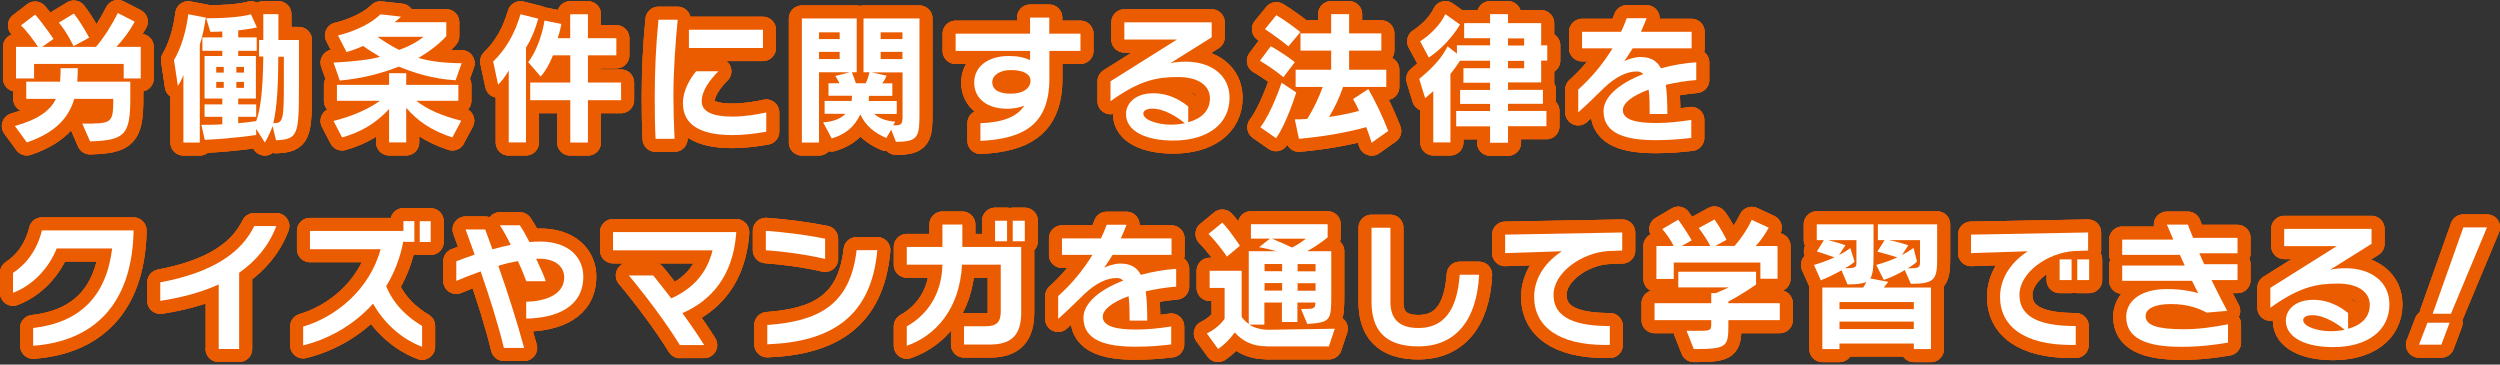 <svg width="384" height="56" viewBox="0 0 384 56" fill="none" xmlns="http://www.w3.org/2000/svg">
<rect x="0" y="0" width="384" height="56" fill="#333333" stroke="none"/>
<path d="M12.658 18.989C17.193 18.989 17.4 18.989 17.4 15.182H11.405C10.596 18.006 8.566 20.369 4.125 21.876L2.285 19.354C5.854 18.37 7.773 16.943 8.582 15.182H4.03V12.549H9.232C9.295 11.851 9.311 11.185 9.311 10.471H11.944C11.944 11.169 11.928 11.851 11.864 12.549H20.016V15.023C20.016 20.686 19.208 21.559 13.831 21.718L12.642 18.989H12.658ZM19.001 12.057V9.82H5.235V12.057H2.46V7.203H5.854C5.108 6.124 4.236 4.887 3.221 3.904L5.394 2.238C6.821 3.872 8.217 5.982 8.217 5.982L6.472 7.203H14.735C16.02 5.696 17.146 3.904 18.097 2L20.698 3.332C19.874 4.839 18.906 6.108 17.875 7.203H21.618V12.057H18.985H19.001ZM11.293 7.092C11.293 7.092 10.374 5.062 9.041 3.475L11.341 2.079C12.689 3.808 13.688 5.791 13.688 5.791L11.309 7.076L11.293 7.092Z" stroke="#EB5C01" stroke-width="4" stroke-linecap="round" stroke-linejoin="round"/>
<path d="M28.17 21.893V11.518C27.948 12.153 27.646 12.708 27.313 13.184L26.726 9.218C27.821 7.41 28.614 4.729 28.915 2.191L31.611 2.699C31.373 4.237 31.088 5.681 30.691 6.839V21.893H28.17ZM41.857 19.402C41.571 20.211 41.127 21.147 40.683 21.893L39.351 19.799V20.735C39.351 20.735 35.56 21.306 31.453 21.48L30.929 19.18C32.119 19.18 33.229 19.164 34.149 19.085V17.943H31.421V16.039H34.149V15.135H31.421V8.6H34.149V7.806H31.088V5.744H34.149V4.84C33.736 4.856 33.054 4.888 32.309 4.888L31.675 2.81C36.813 2.81 38.542 2.191 38.542 2.191L39.462 4.221C39.462 4.221 38.193 4.491 36.591 4.666V5.744H39.43V7.806H36.591V8.6H39.303V15.135H36.591V16.039H39.351V17.943H36.591V18.926C37.495 18.863 38.367 18.752 39.351 18.593C40.001 16.864 40.382 13.914 40.445 8.679H39.795V6.141H40.445V2.175H42.761V6.141H45.917V13.517C45.917 20.766 45.727 21.401 42.396 21.544L41.873 19.37L41.857 19.402ZM34.371 10.281H33.213V11.153H34.371V10.281ZM34.371 12.581H33.213V13.501H34.371V12.581ZM37.479 10.281H36.306V11.153H37.479V10.281ZM37.479 12.581H36.306V13.501H37.479V12.581ZM42.158 18.91C43.49 18.91 43.601 18.228 43.601 12.867V8.711H42.745C42.745 12.994 42.554 16.452 41.984 18.91H42.158Z" stroke="#EB5C01" stroke-width="4" stroke-linecap="round" stroke-linejoin="round"/>
<path d="M69.96 12.326C66.502 12.136 63.553 11.168 61.253 10.232C59.017 11.104 56.13 12.009 52.197 12.373L51.23 9.613C53.878 9.486 56.527 9.217 58.382 8.741C57.447 8.154 56.321 7.488 55.781 7.059C54.338 7.71 53.228 7.995 53.228 7.995L51.911 5.441C52.958 5.203 56.352 4.236 58.43 2.205L61.586 2.554C61.285 2.887 60.967 3.141 60.603 3.411H68.548V5.552C67.629 6.599 66.138 7.805 64.266 8.899C66.09 9.439 68.469 9.708 70.912 9.708L69.976 12.342L69.96 12.326ZM69.484 21.114C66.233 20.035 64.124 18.576 62.395 16.561V21.875H59.762V16.752C57.732 18.941 55.48 20.273 52.546 21.114L51.23 18.576C54.068 17.878 56.542 16.783 58.366 15.483H51.753V13.04H59.762V11.247H62.395V13.04H70.404V15.483H63.933C65.662 16.815 67.803 17.783 70.848 18.544L69.484 21.098V21.114ZM57.97 5.648C58.715 6.171 60.111 7.091 61.3 7.662C62.791 7.155 64.25 6.346 65.043 5.648H57.97Z" stroke="#EB5C01" stroke-width="4" stroke-linecap="round" stroke-linejoin="round"/>
<path d="M78.143 21.892V10.835C77.62 11.74 77.033 12.517 76.51 13.009L75.748 9.455C77.715 7.536 79.047 5.236 79.951 2.19L82.679 2.872C82.156 4.712 81.601 5.997 80.792 7.33V21.876H78.143V21.892ZM87.596 21.892V15.388H81.442V12.676H87.596V8.504H84.931C84.471 9.693 83.837 10.867 83.044 11.755L81.141 9.551C83.171 6.79 83.631 3.158 83.631 3.158L86.232 3.681C86.232 3.681 85.994 4.934 85.661 5.87H87.58V2.19H90.308V5.87H94.669V8.504H90.308V12.676H95.399V15.388H90.308V21.892H87.58H87.596Z" stroke="#EB5C01" stroke-width="4" stroke-linecap="round" stroke-linejoin="round"/>
<path d="M100.695 21.321C100.584 19.179 100.568 16.99 100.568 14.849C100.568 10.772 100.758 6.933 101.139 3.031H104.089C103.724 6.965 103.439 10.756 103.439 14.785C103.439 16.847 103.502 19.036 103.613 21.321H100.711H100.695ZM117.697 20.226C116.19 20.512 114.144 20.75 112.495 20.75C107.594 20.75 104.898 19.179 104.898 15.864C104.898 13.897 105.992 12.073 106.928 10.946H110.338C108.958 12.374 107.784 13.944 107.784 15.562C107.784 17.18 109.497 17.91 112.495 17.91C114.382 17.91 116.317 17.577 117.697 17.276V20.226ZM105.818 7.377V4.569H117.189V7.377H105.818Z" stroke="#EB5C01" stroke-width="4" stroke-linecap="round" stroke-linejoin="round"/>
<path d="M136.887 19.909L136.142 21.194C134.366 20.448 132.986 19.354 132.145 17.577C131.225 19.465 129.957 20.591 127.752 21.273L126.436 18.799C128.006 18.672 129.084 18.259 129.877 17.482H126.658V15.499H130.813L130.876 14.706H127.26V12.787H128.942C128.719 12.263 128.307 11.676 128.307 11.676L130.48 11.105H125.801V21.892H123.169V2.841H131.59V11.105H130.845C131.019 11.502 131.305 12.263 131.463 12.787H132.97C133.24 12.279 133.43 11.629 133.557 11.105H132.637V2.841H141.233V17.212C141.233 20.956 141.138 21.781 137.617 21.781L136.871 19.893L136.887 19.909ZM128.973 4.966H125.801V5.997H128.973V4.966ZM128.973 7.964H125.801V9.075H128.973V7.964ZM138.616 11.121H133.89L136.189 11.629C136.189 11.629 135.856 12.39 135.507 12.803H137.062V14.722H133.477L133.43 15.515H137.744V17.498H134.27C135.127 18.228 136.11 18.577 137.506 18.688L137.204 19.259C138.553 19.259 138.632 19.084 138.632 17.72V11.105L138.616 11.121ZM138.616 4.966H135.27V5.997H138.616V4.966ZM138.616 7.964H135.27V9.075H138.616V7.964Z" stroke="#EB5C01" stroke-width="4" stroke-linecap="round" stroke-linejoin="round"/>
<path d="M161.185 7.823V12.074C161.185 18.975 157.426 21.322 150.591 21.64V18.927C154.064 18.8 156.237 17.928 157.331 16.23C156.649 16.5 155.761 16.706 154.698 16.706C151.796 16.706 149.639 15.278 149.639 12.677C149.639 10.298 151.653 8.6 154.984 8.6C156.348 8.6 157.299 8.822 158.219 9.219V7.823H146.784V5.174H158.219V2.699H161.169V5.174H165.959V7.823H161.169H161.185ZM155.237 10.758C153.572 10.758 152.414 11.567 152.414 12.614C152.414 13.756 153.382 14.39 155.285 14.39C157.188 14.39 158.283 13.534 158.283 12.392C158.283 11.345 157.141 10.758 155.237 10.758Z" stroke="#EB5C01" stroke-width="4" stroke-linecap="round" stroke-linejoin="round"/>
<path d="M182.5 18.782C184.419 18.259 185.847 17.101 185.847 15.102C185.847 13.214 184.166 11.834 180.962 11.834C177.758 11.834 175.094 12.294 170.574 15.546V12.485L180.772 6.076H172.699V3.427H186.116V5.727L179.757 9.709C180.28 9.582 181.089 9.471 182.104 9.471C186.085 9.471 188.86 11.596 188.86 15.007C188.86 19.115 185.419 21.59 180.201 21.59C176.093 21.59 172.953 20.194 172.953 17.513C172.953 15.975 174.269 14.325 177.172 14.325C180.074 14.325 182.056 15.99 182.516 16.355V18.766L182.5 18.782ZM177.013 16.688C175.966 16.688 175.617 17.085 175.617 17.434C175.617 18.529 178.091 19.147 179.788 19.147C180.534 19.147 181.295 19.084 181.993 18.925C180.883 18.021 178.884 16.688 176.997 16.688H177.013Z" stroke="#EB5C01" stroke-width="4" stroke-linecap="round" stroke-linejoin="round"/>
<path d="M197.138 11.867C195.283 10.313 193.522 9.345 193.522 9.345L195.188 7.108C195.188 7.108 196.916 8.013 198.883 9.551L197.138 11.851V11.867ZM193.602 19.529C195.346 17.261 196.853 12.708 196.853 12.708L199.105 14.199C199.105 14.199 197.598 19.053 195.996 21.226L193.586 19.545L193.602 19.529ZM197.916 7.124C196.108 5.665 194.299 4.475 194.299 4.475L196.044 2.334C196.044 2.334 197.773 3.333 199.739 4.935L197.9 7.124H197.916ZM210.667 21.893C210.429 21.131 210.159 20.275 209.858 19.529C206.702 20.401 203.181 20.988 199.517 21.322L198.883 18.339C199.533 18.339 200.136 18.323 200.802 18.26C201.801 16.642 202.61 14.929 203.165 13.358H199.01V10.709H204.466V7.775H199.755V5.126H204.466V2.175H207.225V5.126H212.173V7.775H207.225V10.709H212.935V13.358H206.29C205.814 14.802 205.005 16.579 204.148 17.959C205.703 17.768 207.717 17.324 208.748 17.023C208.478 16.404 208.177 15.801 207.828 15.214L210.175 13.676C211.38 15.801 212.316 17.784 213.236 20.116L210.699 21.909L210.667 21.893Z" stroke="#EB5C01" stroke-width="4" stroke-linecap="round" stroke-linejoin="round"/>
<path d="M231.633 19.402V21.924H228.874V19.402H223.672V17.054H228.874V15.96H224.274V13.818H228.874V12.708H224.782V10.471H228.874V9.329H224.243C224.005 9.742 223.244 10.82 222.784 11.36V21.877H220.151V13.993C219.691 14.374 219.342 14.754 218.898 15.072L217.994 12.121C220.341 10.17 221.388 8.933 222.355 7.124L223.783 8.235V6.966H228.874V5.871H224.893V3.555H228.874V2.175H231.633V3.555H236.724V6.966H237.66V9.313H236.724V12.66H231.633V13.803H236.994V15.944H231.633V17.039H237.533V19.386H231.633V19.402ZM218.137 6.347C219.754 5.3 221.261 3.761 222.006 2.175L224.259 3.777C223.101 5.681 221.372 7.584 219.469 8.837L218.137 6.363V6.347ZM234.107 5.903H231.633V6.997H234.107V5.903ZM234.107 9.345H231.633V10.487H234.107V9.345Z" stroke="#EB5C01" stroke-width="4" stroke-linecap="round" stroke-linejoin="round"/>
<path d="M259.784 21.179C258.357 21.354 256.517 21.528 254.36 21.528C249.999 21.528 246.303 20.703 246.303 17.071C246.303 14.755 248.952 12.709 252.409 11.376C252.14 11.106 251.838 10.979 251.426 10.979C249.856 10.979 248.207 11.773 246.414 13.47C245.495 14.326 244.067 15.818 242.418 17.261V13.755C244.479 11.899 246.24 9.79 247.683 7.426H243.005V4.888H249C249.333 4.19 249.618 3.492 249.872 2.794H252.917C252.631 3.54 252.346 4.238 252.045 4.888H259.832V7.426H250.776C250.332 8.156 249.904 8.79 249.491 9.393C249.888 9.171 251.03 8.759 251.965 8.759C253.504 8.759 254.487 9.298 255.121 10.488C256.914 10.012 258.769 9.679 260.545 9.568V12.296C258.912 12.423 257.326 12.693 255.867 13.026C256.041 14.231 256.105 15.738 256.105 17.515H253.393C253.393 16.056 253.377 14.802 253.234 13.771C250.871 14.644 249.269 15.754 249.269 16.928C249.269 18.419 251.394 18.895 254.36 18.895C256.105 18.895 257.865 18.721 259.784 18.419V21.179Z" stroke="#EB5C01" stroke-width="4" stroke-linecap="round" stroke-linejoin="round"/>
<path d="M5.077 50.382C12.277 49.557 16.337 45.496 17.225 38.168H8.709C7.487 41.213 5.029 43.831 2 44.973V41.911C4.03 40.595 5.711 38.39 6.441 35.392H20.508V35.852C20.16 46.686 14.513 52.397 5.093 53.111V50.382H5.077Z" stroke="#EB5C01" stroke-width="4" stroke-linecap="round" stroke-linejoin="round"/>
<path d="M33.594 53.602V43.688C30.787 44.973 27.646 45.75 24.617 46.21V43.371C33.15 41.769 37.194 38.533 39.05 34.726H42.444C41.254 37.851 39.224 40.151 36.734 41.896V53.602H33.578H33.594Z" stroke="#EB5C01" stroke-width="4" stroke-linecap="round" stroke-linejoin="round"/>
<path d="M64.836 53.27C61.49 51.985 58.936 49.51 57.303 46.639C54.242 50.05 50.261 52.159 46.566 53.048V50.161C51.53 48.717 56.764 44.529 58.461 38.279H47.612V35.472H61.966V33.965H63.647V37.153H61.966V36.963C61.49 39.628 60.538 41.959 59.317 43.958C60.538 46.956 62.79 48.844 64.836 50.065V53.254V53.27ZM64.472 37.169V33.98H66.153V37.169H64.472Z" stroke="#EB5C01" stroke-width="4" stroke-linecap="round" stroke-linejoin="round"/>
<path d="M77.398 53.443C76.494 49.731 75.225 45.718 73.829 41.688C72.386 42.212 71.07 42.719 70.086 43.148V40.134C70.911 39.832 71.879 39.452 72.909 39.103C72.465 37.834 71.974 36.549 71.514 35.248H74.527C74.892 36.216 75.257 37.215 75.637 38.294C76.557 38.024 77.493 37.818 78.445 37.612C77.985 36.612 77.366 35.518 76.779 34.598H79.84C80.364 35.359 80.839 36.263 81.331 37.183C81.886 37.12 82.441 37.104 82.981 37.104C87.405 37.104 89.594 39.594 89.594 42.481C89.594 47.209 85.423 48.843 80.823 48.938V46.352C83.583 46.289 86.66 45.353 86.66 42.608C86.66 41.101 85.502 39.737 82.79 39.737H82.346C82.853 40.816 83.504 42.228 83.837 43.195H80.839C80.506 42.259 80.031 41.133 79.555 40.102C78.571 40.277 77.54 40.514 76.541 40.832C77.985 44.924 79.428 49.461 80.506 53.443H77.414H77.398Z" stroke="#EB5C01" stroke-width="4" stroke-linecap="round" stroke-linejoin="round"/>
<path d="M104.438 53.016C102.297 49.542 99.189 45.418 96.588 42.308H100.33C101.155 43.34 102.123 44.545 103.106 45.83C106.373 44.371 108.578 42.007 109.45 38.454H94.161V35.646H113.082V35.868C112.558 42.435 109.228 46.179 104.819 48.098C106.088 49.827 107.261 51.572 108.165 53H104.454L104.438 53.016Z" stroke="#EB5C01" stroke-width="4" stroke-linecap="round" stroke-linejoin="round"/>
<path d="M126.737 39.77C123.803 39.088 120.44 38.628 117.633 38.438V35.456C120.409 35.646 123.803 36.074 126.737 36.661V39.77ZM117.855 49.922C125.468 49.352 130.591 47.051 131.574 38.422H134.762C133.826 48.638 127.736 52.508 117.855 52.889V49.938V49.922Z" stroke="#EB5C01" stroke-width="4" stroke-linecap="round" stroke-linejoin="round"/>
<path d="M148.069 52.92V50.113H151.416C153.145 50.113 153.716 49.431 153.716 47.797V40.658H147.768C147.403 47.527 143.676 51.572 139.283 53.111V50.129C142.233 48.463 144.644 45.433 144.755 40.658H139.283V37.93H144.755V34.488H147.816V37.93H156.856V48.019C156.856 51.413 155.397 52.92 152.066 52.92H148.085H148.069ZM152.843 37.058V33.901H154.683V37.058H152.843ZM155.555 37.058V33.901H157.411V37.058H155.555Z" stroke="#EB5C01" stroke-width="4" stroke-linecap="round" stroke-linejoin="round"/>
<path d="M179.899 52.905C178.472 53.08 176.632 53.254 174.475 53.254C170.114 53.254 166.418 52.429 166.418 48.797C166.418 46.481 169.067 44.434 172.524 43.102C172.255 42.832 171.953 42.705 171.541 42.705C169.971 42.705 168.321 43.498 166.529 45.196C165.609 46.052 164.182 47.544 162.533 48.987V45.481C164.594 43.625 166.355 41.516 167.798 39.152H163.119V36.614H169.114C169.448 35.916 169.733 35.218 169.987 34.52H173.032C172.746 35.266 172.461 35.964 172.16 36.614H179.947V39.152H170.891C170.447 39.882 170.018 40.516 169.606 41.119C170.003 40.897 171.144 40.484 172.08 40.484C173.619 40.484 174.602 41.024 175.236 42.214C177.028 41.738 178.884 41.404 180.66 41.294V44.022C179.027 44.149 177.441 44.419 175.982 44.752C176.156 45.957 176.22 47.464 176.22 49.241H173.508C173.508 47.781 173.492 46.528 173.349 45.497C170.986 46.37 169.384 47.48 169.384 48.654C169.384 50.145 171.509 50.621 174.475 50.621C176.22 50.621 177.98 50.446 179.899 50.145V52.905Z" stroke="#EB5C01" stroke-width="4" stroke-linecap="round" stroke-linejoin="round"/>
<path d="M194.602 53.19C192.287 53.19 190.859 52.381 189.654 51.064C188.845 52.206 188.036 52.952 187.101 53.602L185.372 51.223C187.259 50.319 188.1 48.955 188.1 48.955V44.227H185.8V41.594H190.717V48.685C190.954 49.05 191.446 49.494 191.811 49.764V38.58H196.061C195.205 38.342 194.269 38.136 193.397 37.962L195.078 36.645H192.144V34.44H203.928V36.455C203.928 36.455 202.659 37.565 200.772 38.58H204.483V45.259C204.483 49.24 204.404 49.51 200.803 49.764L199.836 47.464C201.818 47.464 202.04 47.448 202.04 46.464H199.281V49.462H196.902V46.464H194.206V49.859H191.858C192.509 50.271 193.508 50.62 194.682 50.652L205.022 50.493L204.118 53.206H194.539L194.602 53.19ZM188.449 39.405C188.449 39.405 187.196 37.517 185.626 35.931L187.751 34.186C189.131 35.693 190.447 37.755 190.447 37.755L188.449 39.421V39.405ZM196.934 40.547H194.237V41.658H196.934V40.547ZM196.934 43.482H194.237V44.64H196.934V43.482ZM195.363 36.661C196.41 37.073 197.425 37.533 198.456 38.025C199.186 37.676 200.026 37.105 200.581 36.661H195.379H195.363ZM202.072 40.563H199.313V41.674H202.072V40.563ZM202.072 43.498H199.313V44.656H202.072V43.498Z" stroke="#EB5C01" stroke-width="4" stroke-linecap="round" stroke-linejoin="round"/>
<path d="M227.193 42.195C226.828 49.365 223.45 53.204 217.867 53.204C213.902 53.204 210.667 51.713 210.667 46.399V34.978H213.569V46.383C213.569 49.429 215.425 50.381 217.883 50.381C221.673 50.381 223.815 47.795 224.211 42.195H227.193Z" stroke="#EB5C01" stroke-width="4" stroke-linecap="round" stroke-linejoin="round"/>
<path d="M246.541 52.983C239.436 52.983 235.646 50.175 235.646 45.591C235.646 42.545 237.565 40.102 239.912 38.595L231.189 38.881V36.041L249.174 35.708V38.484L246.985 38.563C242.941 38.833 238.627 41.863 238.627 45.289C238.627 49.112 242.561 50.08 247.271 50.08V52.983H246.541Z" stroke="#EB5C01" stroke-width="4" stroke-linecap="round" stroke-linejoin="round"/>
<path d="M265.479 49.177V49.923C265.479 53.254 265.305 53.619 260.166 53.619L259.056 50.811H261.007C262.831 50.811 262.846 50.7 262.846 49.637V49.177H254.139V46.575H262.846V45.021H263.544C264.464 44.656 265.527 44.148 265.527 44.148H257.787V41.737H269.73V43.704C269.73 43.704 267.652 45.195 265.479 46.306V46.575H273.377V49.177H265.479ZM270.396 42.816V40.325H257.089V42.848H254.425V37.788H257.073C256.677 36.931 256.074 36.058 255.329 35.186L257.771 33.742C258.85 35.202 259.849 36.915 259.849 36.915L258.31 37.788H262.704C262.26 36.915 261.609 35.931 260.927 35.027L263.338 33.711C264.432 35.233 265.194 36.836 265.194 36.836L263.481 37.772H266.431C267.462 36.614 268.334 35.297 269.079 33.774L271.68 34.98C270.998 36.185 270.348 37.074 269.682 37.788H273.028V42.816H270.364H270.396Z" stroke="#EB5C01" stroke-width="4" stroke-linecap="round" stroke-linejoin="round"/>
<path d="M293.964 53.619V52.762H282.545V53.619H279.912V44.164H286.192C286.367 43.895 286.525 43.625 286.668 43.292C286.05 43.593 285.161 43.688 283.782 43.688L282.846 41.515C281.815 42.102 280.832 42.61 279.674 43.054L278.627 40.69C279.706 40.389 280.768 39.992 281.783 39.532C280.277 38.993 279.071 38.628 279.071 38.628L280.15 36.883H279.055V34.456H287.778V39.31C287.778 41.055 287.683 42.134 287.271 42.769L290.03 43.292C290.03 43.292 289.697 43.768 289.348 44.164H296.596V53.619H293.964ZM285.146 36.883H280.816C281.863 37.153 282.608 37.359 283.464 37.676L282.465 39.184C283.1 38.85 283.671 38.501 284.21 38.105L284.86 40.199C284.495 40.532 284.035 40.849 283.369 41.198C285.05 41.198 285.146 41.087 285.146 40.278V36.867V36.883ZM293.964 46.401H282.545V47.48H293.964V46.401ZM293.964 49.399H282.545V50.541H293.964V49.399ZM292.568 41.484C291.664 42.023 290.601 42.578 289.348 42.99L288.191 40.69C289.396 40.357 290.443 39.992 291.426 39.532C289.919 39.056 288.365 38.66 288.365 38.66L289.475 36.883H288.444V34.456H297.548V39.263C297.548 42.769 297.453 43.593 293.504 43.593L292.568 41.468V41.484ZM294.931 36.883H290.157C291.236 37.105 292.076 37.328 293.107 37.676L292.14 39.184C292.726 38.85 293.329 38.501 293.916 38.089L294.455 40.183C294.09 40.532 293.599 40.881 293.012 41.214C294.868 41.214 294.915 41.103 294.915 40.119V36.883H294.931Z" stroke="#EB5C01" stroke-width="4" stroke-linecap="round" stroke-linejoin="round"/>
<path d="M318.102 52.983C310.997 52.983 307.207 50.175 307.207 45.591C307.207 42.545 309.126 40.102 311.473 38.595L302.75 38.881V36.041L320.735 35.708V38.484L318.546 38.563C314.502 38.833 310.188 41.863 310.188 45.289C310.188 49.112 314.121 50.08 318.832 50.08V52.983H318.102ZM316.358 43.021V39.848H318.197V43.021H316.358ZM319.07 43.021V39.848H320.894V43.021H319.07Z" stroke="#EB5C01" stroke-width="4" stroke-linecap="round" stroke-linejoin="round"/>
<path d="M342.224 52.618C340.194 52.983 337.863 53.269 335.008 53.269C329.695 53.269 326.586 51.984 326.586 48.668C326.586 46.257 328.759 44.401 332.835 44.401C335.278 44.401 336.911 44.814 337.657 45.02C337.324 44.433 337.022 43.798 336.689 43.132H325.968V40.784H335.579C335.309 40.245 335.103 39.706 334.834 39.151H325.968V36.803H333.818C333.47 36.01 333.137 35.248 332.835 34.503H336.055C336.293 35.153 336.562 35.835 336.864 36.533H343.683V38.897H337.815L338.561 40.578H343.683V43.021H339.687C340.48 44.623 341.288 46.241 342.097 47.748L338.941 48.018C337.783 47.367 336.007 46.701 333.47 46.701C330.932 46.701 329.568 47.431 329.568 48.557C329.568 49.937 331.281 50.572 335.436 50.572C337.736 50.572 340.067 50.239 342.224 49.81V52.586V52.618Z" stroke="#EB5C01" stroke-width="4" stroke-linecap="round" stroke-linejoin="round"/>
<path d="M360.653 50.508C362.572 49.985 363.999 48.827 363.999 46.828C363.999 44.94 362.318 43.56 359.114 43.56C355.911 43.56 353.246 44.02 348.726 47.272V44.211L358.924 37.802H350.852V35.153H364.269V37.453L357.909 41.434C358.432 41.308 359.241 41.197 360.256 41.197C364.237 41.197 367.013 43.322 367.013 46.733C367.013 50.841 363.571 53.316 358.353 53.316C354.245 53.316 351.105 51.92 351.105 49.239C351.105 47.7 352.422 46.051 355.324 46.051C358.226 46.051 360.209 47.716 360.669 48.081V50.492L360.653 50.508ZM355.165 48.414C354.119 48.414 353.77 48.811 353.77 49.16C353.77 50.254 356.244 50.873 357.941 50.873C358.686 50.873 359.448 50.809 360.145 50.651C359.035 49.747 357.037 48.414 355.165 48.414Z" stroke="#EB5C01" stroke-width="4" stroke-linecap="round" stroke-linejoin="round"/>
<path d="M371.564 52.936L372.849 49.573H376.259L374.99 52.936H371.549H371.564ZM373.658 48.193L378.368 34.931H382L376.465 48.193H373.658Z" stroke="#EB5C01" stroke-width="4" stroke-linecap="round" stroke-linejoin="round"/>
<path d="M12.658 18.989C17.193 18.989 17.4 18.989 17.4 15.182H11.405C10.596 18.006 8.566 20.369 4.125 21.876L2.285 19.354C5.854 18.37 7.773 16.943 8.582 15.182H4.03V12.549H9.232C9.295 11.851 9.311 11.185 9.311 10.471H11.944C11.944 11.169 11.928 11.851 11.864 12.549H20.016V15.023C20.016 20.686 19.208 21.559 13.831 21.718L12.642 18.989H12.658ZM19.001 12.057V9.82H5.235V12.057H2.46V7.203H5.854C5.108 6.124 4.236 4.887 3.221 3.904L5.394 2.238C6.821 3.872 8.217 5.982 8.217 5.982L6.472 7.203H14.735C16.02 5.696 17.146 3.904 18.097 2L20.698 3.332C19.874 4.839 18.906 6.108 17.875 7.203H21.618V12.057H18.985H19.001ZM11.293 7.092C11.293 7.092 10.374 5.062 9.041 3.475L11.341 2.079C12.689 3.808 13.688 5.791 13.688 5.791L11.309 7.076L11.293 7.092Z" stroke="#EB5C01" stroke-width="4" stroke-linecap="round" stroke-linejoin="round"/>
<path d="M28.17 21.893V11.518C27.948 12.153 27.646 12.708 27.313 13.184L26.726 9.218C27.821 7.41 28.614 4.729 28.915 2.191L31.611 2.699C31.373 4.237 31.088 5.681 30.691 6.839V21.893H28.17ZM41.857 19.402C41.571 20.211 41.127 21.147 40.683 21.893L39.351 19.799V20.735C39.351 20.735 35.56 21.306 31.453 21.48L30.929 19.18C32.119 19.18 33.229 19.164 34.149 19.085V17.943H31.421V16.039H34.149V15.135H31.421V8.6H34.149V7.806H31.088V5.744H34.149V4.84C33.736 4.856 33.054 4.888 32.309 4.888L31.675 2.81C36.813 2.81 38.542 2.191 38.542 2.191L39.462 4.221C39.462 4.221 38.193 4.491 36.591 4.666V5.744H39.43V7.806H36.591V8.6H39.303V15.135H36.591V16.039H39.351V17.943H36.591V18.926C37.495 18.863 38.367 18.752 39.351 18.593C40.001 16.864 40.382 13.914 40.445 8.679H39.795V6.141H40.445V2.175H42.761V6.141H45.917V13.517C45.917 20.766 45.727 21.401 42.396 21.544L41.873 19.37L41.857 19.402ZM34.371 10.281H33.213V11.153H34.371V10.281ZM34.371 12.581H33.213V13.501H34.371V12.581ZM37.479 10.281H36.306V11.153H37.479V10.281ZM37.479 12.581H36.306V13.501H37.479V12.581ZM42.158 18.91C43.49 18.91 43.601 18.228 43.601 12.867V8.711H42.745C42.745 12.994 42.554 16.452 41.984 18.91H42.158Z" stroke="#EB5C01" stroke-width="4" stroke-linecap="round" stroke-linejoin="round"/>
<path d="M69.96 12.326C66.502 12.136 63.553 11.168 61.253 10.232C59.017 11.104 56.13 12.009 52.197 12.373L51.23 9.613C53.878 9.486 56.527 9.217 58.382 8.741C57.447 8.154 56.321 7.488 55.781 7.059C54.338 7.71 53.228 7.995 53.228 7.995L51.911 5.441C52.958 5.203 56.352 4.236 58.43 2.205L61.586 2.554C61.285 2.887 60.967 3.141 60.603 3.411H68.548V5.552C67.629 6.599 66.138 7.805 64.266 8.899C66.09 9.439 68.469 9.708 70.912 9.708L69.976 12.342L69.96 12.326ZM69.484 21.114C66.233 20.035 64.124 18.576 62.395 16.561V21.875H59.762V16.752C57.732 18.941 55.48 20.273 52.546 21.114L51.23 18.576C54.068 17.878 56.542 16.783 58.366 15.483H51.753V13.04H59.762V11.247H62.395V13.04H70.404V15.483H63.933C65.662 16.815 67.803 17.783 70.848 18.544L69.484 21.098V21.114ZM57.97 5.648C58.715 6.171 60.111 7.091 61.3 7.662C62.791 7.155 64.25 6.346 65.043 5.648H57.97Z" stroke="#EB5C01" stroke-width="4" stroke-linecap="round" stroke-linejoin="round"/>
<path d="M78.143 21.892V10.835C77.62 11.74 77.033 12.517 76.51 13.009L75.748 9.455C77.715 7.536 79.047 5.236 79.951 2.19L82.679 2.872C82.156 4.712 81.601 5.997 80.792 7.33V21.876H78.143V21.892ZM87.596 21.892V15.388H81.442V12.676H87.596V8.504H84.931C84.471 9.693 83.837 10.867 83.044 11.755L81.141 9.551C83.171 6.79 83.631 3.158 83.631 3.158L86.232 3.681C86.232 3.681 85.994 4.934 85.661 5.87H87.58V2.19H90.308V5.87H94.669V8.504H90.308V12.676H95.399V15.388H90.308V21.892H87.58H87.596Z" stroke="#EB5C01" stroke-width="4" stroke-linecap="round" stroke-linejoin="round"/>
<path d="M100.695 21.321C100.584 19.179 100.568 16.99 100.568 14.849C100.568 10.772 100.758 6.933 101.139 3.031H104.089C103.724 6.965 103.439 10.756 103.439 14.785C103.439 16.847 103.502 19.036 103.613 21.321H100.711H100.695ZM117.697 20.226C116.19 20.512 114.144 20.75 112.495 20.75C107.594 20.75 104.898 19.179 104.898 15.864C104.898 13.897 105.992 12.073 106.928 10.946H110.338C108.958 12.374 107.784 13.944 107.784 15.562C107.784 17.18 109.497 17.91 112.495 17.91C114.382 17.91 116.317 17.577 117.697 17.276V20.226ZM105.818 7.377V4.569H117.189V7.377H105.818Z" stroke="#EB5C01" stroke-width="4" stroke-linecap="round" stroke-linejoin="round"/>
<path d="M136.887 19.909L136.142 21.194C134.366 20.448 132.986 19.354 132.145 17.577C131.225 19.465 129.957 20.591 127.752 21.273L126.436 18.799C128.006 18.672 129.084 18.259 129.877 17.482H126.658V15.499H130.813L130.876 14.706H127.26V12.787H128.942C128.719 12.263 128.307 11.676 128.307 11.676L130.48 11.105H125.801V21.892H123.169V2.841H131.59V11.105H130.845C131.019 11.502 131.305 12.263 131.463 12.787H132.97C133.24 12.279 133.43 11.629 133.557 11.105H132.637V2.841H141.233V17.212C141.233 20.956 141.138 21.781 137.617 21.781L136.871 19.893L136.887 19.909ZM128.973 4.966H125.801V5.997H128.973V4.966ZM128.973 7.964H125.801V9.075H128.973V7.964ZM138.616 11.121H133.89L136.189 11.629C136.189 11.629 135.856 12.39 135.507 12.803H137.062V14.722H133.477L133.43 15.515H137.744V17.498H134.27C135.127 18.228 136.11 18.577 137.506 18.688L137.204 19.259C138.553 19.259 138.632 19.084 138.632 17.72V11.105L138.616 11.121ZM138.616 4.966H135.27V5.997H138.616V4.966ZM138.616 7.964H135.27V9.075H138.616V7.964Z" stroke="#EB5C01" stroke-width="4" stroke-linecap="round" stroke-linejoin="round"/>
<path d="M161.185 7.823V12.074C161.185 18.975 157.426 21.322 150.591 21.64V18.927C154.064 18.8 156.237 17.928 157.331 16.23C156.649 16.5 155.761 16.706 154.698 16.706C151.796 16.706 149.639 15.278 149.639 12.677C149.639 10.298 151.653 8.6 154.984 8.6C156.348 8.6 157.299 8.822 158.219 9.219V7.823H146.784V5.174H158.219V2.699H161.169V5.174H165.959V7.823H161.169H161.185ZM155.237 10.758C153.572 10.758 152.414 11.567 152.414 12.614C152.414 13.756 153.382 14.39 155.285 14.39C157.188 14.39 158.283 13.534 158.283 12.392C158.283 11.345 157.141 10.758 155.237 10.758Z" stroke="#EB5C01" stroke-width="4" stroke-linecap="round" stroke-linejoin="round"/>
<path d="M182.5 18.782C184.419 18.259 185.847 17.101 185.847 15.102C185.847 13.214 184.166 11.834 180.962 11.834C177.758 11.834 175.094 12.294 170.574 15.546V12.485L180.772 6.076H172.699V3.427H186.116V5.727L179.757 9.709C180.28 9.582 181.089 9.471 182.104 9.471C186.085 9.471 188.86 11.596 188.86 15.007C188.86 19.115 185.419 21.59 180.201 21.59C176.093 21.59 172.953 20.194 172.953 17.513C172.953 15.975 174.269 14.325 177.172 14.325C180.074 14.325 182.056 15.99 182.516 16.355V18.766L182.5 18.782ZM177.013 16.688C175.966 16.688 175.617 17.085 175.617 17.434C175.617 18.529 178.091 19.147 179.788 19.147C180.534 19.147 181.295 19.084 181.993 18.925C180.883 18.021 178.884 16.688 176.997 16.688H177.013Z" stroke="#EB5C01" stroke-width="4" stroke-linecap="round" stroke-linejoin="round"/>
<path d="M197.138 11.867C195.283 10.313 193.522 9.345 193.522 9.345L195.188 7.108C195.188 7.108 196.916 8.013 198.883 9.551L197.138 11.851V11.867ZM193.602 19.529C195.346 17.261 196.853 12.708 196.853 12.708L199.105 14.199C199.105 14.199 197.598 19.053 195.996 21.226L193.586 19.545L193.602 19.529ZM197.916 7.124C196.108 5.665 194.299 4.475 194.299 4.475L196.044 2.334C196.044 2.334 197.773 3.333 199.739 4.935L197.9 7.124H197.916ZM210.667 21.893C210.429 21.131 210.159 20.275 209.858 19.529C206.702 20.401 203.181 20.988 199.517 21.322L198.883 18.339C199.533 18.339 200.136 18.323 200.802 18.26C201.801 16.642 202.61 14.929 203.165 13.358H199.01V10.709H204.466V7.775H199.755V5.126H204.466V2.175H207.225V5.126H212.173V7.775H207.225V10.709H212.935V13.358H206.29C205.814 14.802 205.005 16.579 204.148 17.959C205.703 17.768 207.717 17.324 208.748 17.023C208.478 16.404 208.177 15.801 207.828 15.214L210.175 13.676C211.38 15.801 212.316 17.784 213.236 20.116L210.699 21.909L210.667 21.893Z" stroke="#EB5C01" stroke-width="4" stroke-linecap="round" stroke-linejoin="round"/>
<path d="M231.633 19.402V21.924H228.874V19.402H223.672V17.054H228.874V15.96H224.274V13.818H228.874V12.708H224.782V10.471H228.874V9.329H224.243C224.005 9.742 223.244 10.82 222.784 11.36V21.877H220.151V13.993C219.691 14.374 219.342 14.754 218.898 15.072L217.994 12.121C220.341 10.17 221.388 8.933 222.355 7.124L223.783 8.235V6.966H228.874V5.871H224.893V3.555H228.874V2.175H231.633V3.555H236.724V6.966H237.66V9.313H236.724V12.66H231.633V13.803H236.994V15.944H231.633V17.039H237.533V19.386H231.633V19.402ZM218.137 6.347C219.754 5.3 221.261 3.761 222.006 2.175L224.259 3.777C223.101 5.681 221.372 7.584 219.469 8.837L218.137 6.363V6.347ZM234.107 5.903H231.633V6.997H234.107V5.903ZM234.107 9.345H231.633V10.487H234.107V9.345Z" stroke="#EB5C01" stroke-width="4" stroke-linecap="round" stroke-linejoin="round"/>
<path d="M259.784 21.179C258.357 21.354 256.517 21.528 254.36 21.528C249.999 21.528 246.303 20.703 246.303 17.071C246.303 14.755 248.952 12.709 252.409 11.376C252.14 11.106 251.838 10.979 251.426 10.979C249.856 10.979 248.207 11.773 246.414 13.47C245.495 14.326 244.067 15.818 242.418 17.261V13.755C244.479 11.899 246.24 9.79 247.683 7.426H243.005V4.888H249C249.333 4.19 249.618 3.492 249.872 2.794H252.917C252.631 3.54 252.346 4.238 252.045 4.888H259.832V7.426H250.776C250.332 8.156 249.904 8.79 249.491 9.393C249.888 9.171 251.03 8.759 251.965 8.759C253.504 8.759 254.487 9.298 255.121 10.488C256.914 10.012 258.769 9.679 260.545 9.568V12.296C258.912 12.423 257.326 12.693 255.867 13.026C256.041 14.231 256.105 15.738 256.105 17.515H253.393C253.393 16.056 253.377 14.802 253.234 13.771C250.871 14.644 249.269 15.754 249.269 16.928C249.269 18.419 251.394 18.895 254.36 18.895C256.105 18.895 257.865 18.721 259.784 18.419V21.179Z" stroke="#EB5C01" stroke-width="4" stroke-linecap="round" stroke-linejoin="round"/>
<path d="M5.077 50.382C12.277 49.557 16.337 45.496 17.225 38.168H8.709C7.487 41.213 5.029 43.831 2 44.973V41.911C4.03 40.595 5.711 38.39 6.441 35.392H20.508V35.852C20.16 46.686 14.513 52.397 5.093 53.111V50.382H5.077Z" stroke="#EB5C01" stroke-width="4" stroke-linecap="round" stroke-linejoin="round"/>
<path d="M33.594 53.602V43.688C30.787 44.973 27.646 45.75 24.617 46.21V43.371C33.15 41.769 37.194 38.533 39.05 34.726H42.444C41.254 37.851 39.224 40.151 36.734 41.896V53.602H33.578H33.594Z" stroke="#EB5C01" stroke-width="4" stroke-linecap="round" stroke-linejoin="round"/>
<path d="M64.836 53.27C61.49 51.985 58.936 49.51 57.303 46.639C54.242 50.05 50.261 52.159 46.566 53.048V50.161C51.53 48.717 56.764 44.529 58.461 38.279H47.612V35.472H61.966V33.965H63.647V37.153H61.966V36.963C61.49 39.628 60.538 41.959 59.317 43.958C60.538 46.956 62.79 48.844 64.836 50.065V53.254V53.27ZM64.472 37.169V33.98H66.153V37.169H64.472Z" stroke="#EB5C01" stroke-width="4" stroke-linecap="round" stroke-linejoin="round"/>
<path d="M77.398 53.443C76.494 49.731 75.225 45.718 73.829 41.688C72.386 42.212 71.07 42.719 70.086 43.148V40.134C70.911 39.832 71.879 39.452 72.909 39.103C72.465 37.834 71.974 36.549 71.514 35.248H74.527C74.892 36.216 75.257 37.215 75.637 38.294C76.557 38.024 77.493 37.818 78.445 37.612C77.985 36.612 77.366 35.518 76.779 34.598H79.84C80.364 35.359 80.839 36.263 81.331 37.183C81.886 37.12 82.441 37.104 82.981 37.104C87.405 37.104 89.594 39.594 89.594 42.481C89.594 47.209 85.423 48.843 80.823 48.938V46.352C83.583 46.289 86.66 45.353 86.66 42.608C86.66 41.101 85.502 39.737 82.79 39.737H82.346C82.853 40.816 83.504 42.228 83.837 43.195H80.839C80.506 42.259 80.031 41.133 79.555 40.102C78.571 40.277 77.54 40.514 76.541 40.832C77.985 44.924 79.428 49.461 80.506 53.443H77.414H77.398Z" stroke="#EB5C01" stroke-width="4" stroke-linecap="round" stroke-linejoin="round"/>
<path d="M104.438 53.016C102.297 49.542 99.189 45.418 96.588 42.308H100.33C101.155 43.34 102.123 44.545 103.106 45.83C106.373 44.371 108.578 42.007 109.45 38.454H94.161V35.646H113.082V35.868C112.558 42.435 109.228 46.179 104.819 48.098C106.088 49.827 107.261 51.572 108.165 53H104.454L104.438 53.016Z" stroke="#EB5C01" stroke-width="4" stroke-linecap="round" stroke-linejoin="round"/>
<path d="M126.737 39.77C123.803 39.088 120.44 38.628 117.633 38.438V35.456C120.409 35.646 123.803 36.074 126.737 36.661V39.77ZM117.855 49.922C125.468 49.352 130.591 47.051 131.574 38.422H134.762C133.826 48.638 127.736 52.508 117.855 52.889V49.938V49.922Z" stroke="#EB5C01" stroke-width="4" stroke-linecap="round" stroke-linejoin="round"/>
<path d="M148.069 52.92V50.113H151.416C153.145 50.113 153.716 49.431 153.716 47.797V40.658H147.768C147.403 47.527 143.676 51.572 139.283 53.111V50.129C142.233 48.463 144.644 45.433 144.755 40.658H139.283V37.93H144.755V34.488H147.816V37.93H156.856V48.019C156.856 51.413 155.397 52.92 152.066 52.92H148.085H148.069ZM152.843 37.058V33.901H154.683V37.058H152.843ZM155.555 37.058V33.901H157.411V37.058H155.555Z" stroke="#EB5C01" stroke-width="4" stroke-linecap="round" stroke-linejoin="round"/>
<path d="M179.899 52.905C178.472 53.08 176.632 53.254 174.475 53.254C170.114 53.254 166.418 52.429 166.418 48.797C166.418 46.481 169.067 44.434 172.524 43.102C172.255 42.832 171.953 42.705 171.541 42.705C169.971 42.705 168.321 43.498 166.529 45.196C165.609 46.052 164.182 47.544 162.533 48.987V45.481C164.594 43.625 166.355 41.516 167.798 39.152H163.119V36.614H169.114C169.448 35.916 169.733 35.218 169.987 34.52H173.032C172.746 35.266 172.461 35.964 172.16 36.614H179.947V39.152H170.891C170.447 39.882 170.018 40.516 169.606 41.119C170.003 40.897 171.144 40.484 172.08 40.484C173.619 40.484 174.602 41.024 175.236 42.214C177.028 41.738 178.884 41.404 180.66 41.294V44.022C179.027 44.149 177.441 44.419 175.982 44.752C176.156 45.957 176.22 47.464 176.22 49.241H173.508C173.508 47.781 173.492 46.528 173.349 45.497C170.986 46.37 169.384 47.48 169.384 48.654C169.384 50.145 171.509 50.621 174.475 50.621C176.22 50.621 177.98 50.446 179.899 50.145V52.905Z" stroke="#EB5C01" stroke-width="4" stroke-linecap="round" stroke-linejoin="round"/>
<path d="M194.602 53.19C192.287 53.19 190.859 52.381 189.654 51.064C188.845 52.206 188.036 52.952 187.101 53.602L185.372 51.223C187.259 50.319 188.1 48.955 188.1 48.955V44.227H185.8V41.594H190.717V48.685C190.954 49.05 191.446 49.494 191.811 49.764V38.58H196.061C195.205 38.342 194.269 38.136 193.397 37.962L195.078 36.645H192.144V34.44H203.928V36.455C203.928 36.455 202.659 37.565 200.772 38.58H204.483V45.259C204.483 49.24 204.404 49.51 200.803 49.764L199.836 47.464C201.818 47.464 202.04 47.448 202.04 46.464H199.281V49.462H196.902V46.464H194.206V49.859H191.858C192.509 50.271 193.508 50.62 194.682 50.652L205.022 50.493L204.118 53.206H194.539L194.602 53.19ZM188.449 39.405C188.449 39.405 187.196 37.517 185.626 35.931L187.751 34.186C189.131 35.693 190.447 37.755 190.447 37.755L188.449 39.421V39.405ZM196.934 40.547H194.237V41.658H196.934V40.547ZM196.934 43.482H194.237V44.64H196.934V43.482ZM195.363 36.661C196.41 37.073 197.425 37.533 198.456 38.025C199.186 37.676 200.026 37.105 200.581 36.661H195.379H195.363ZM202.072 40.563H199.313V41.674H202.072V40.563ZM202.072 43.498H199.313V44.656H202.072V43.498Z" stroke="#EB5C01" stroke-width="4" stroke-linecap="round" stroke-linejoin="round"/>
<path d="M227.193 42.195C226.828 49.365 223.45 53.204 217.867 53.204C213.902 53.204 210.667 51.713 210.667 46.399V34.978H213.569V46.383C213.569 49.429 215.425 50.381 217.883 50.381C221.673 50.381 223.815 47.795 224.211 42.195H227.193Z" stroke="#EB5C01" stroke-width="4" stroke-linecap="round" stroke-linejoin="round"/>
<path d="M246.541 52.983C239.436 52.983 235.646 50.175 235.646 45.591C235.646 42.545 237.565 40.102 239.912 38.595L231.189 38.881V36.041L249.174 35.708V38.484L246.985 38.563C242.941 38.833 238.627 41.863 238.627 45.289C238.627 49.112 242.561 50.08 247.271 50.08V52.983H246.541Z" stroke="#EB5C01" stroke-width="4" stroke-linecap="round" stroke-linejoin="round"/>
<path d="M265.479 49.177V49.923C265.479 53.254 265.305 53.619 260.166 53.619L259.056 50.811H261.007C262.831 50.811 262.846 50.7 262.846 49.637V49.177H254.139V46.575H262.846V45.021H263.544C264.464 44.656 265.527 44.148 265.527 44.148H257.787V41.737H269.73V43.704C269.73 43.704 267.652 45.195 265.479 46.306V46.575H273.377V49.177H265.479ZM270.396 42.816V40.325H257.089V42.848H254.425V37.788H257.073C256.677 36.931 256.074 36.058 255.329 35.186L257.771 33.742C258.85 35.202 259.849 36.915 259.849 36.915L258.31 37.788H262.704C262.26 36.915 261.609 35.931 260.927 35.027L263.338 33.711C264.432 35.233 265.194 36.836 265.194 36.836L263.481 37.772H266.431C267.462 36.614 268.334 35.297 269.079 33.774L271.68 34.98C270.998 36.185 270.348 37.074 269.682 37.788H273.028V42.816H270.364H270.396Z" stroke="#EB5C01" stroke-width="4" stroke-linecap="round" stroke-linejoin="round"/>
<path d="M293.964 53.619V52.762H282.545V53.619H279.912V44.164H286.192C286.367 43.895 286.525 43.625 286.668 43.292C286.05 43.593 285.161 43.688 283.782 43.688L282.846 41.515C281.815 42.102 280.832 42.61 279.674 43.054L278.627 40.69C279.706 40.389 280.768 39.992 281.783 39.532C280.277 38.993 279.071 38.628 279.071 38.628L280.15 36.883H279.055V34.456H287.778V39.31C287.778 41.055 287.683 42.134 287.271 42.769L290.03 43.292C290.03 43.292 289.697 43.768 289.348 44.164H296.596V53.619H293.964ZM285.146 36.883H280.816C281.863 37.153 282.608 37.359 283.464 37.676L282.465 39.184C283.1 38.85 283.671 38.501 284.21 38.105L284.86 40.199C284.495 40.532 284.035 40.849 283.369 41.198C285.05 41.198 285.146 41.087 285.146 40.278V36.867V36.883ZM293.964 46.401H282.545V47.48H293.964V46.401ZM293.964 49.399H282.545V50.541H293.964V49.399ZM292.568 41.484C291.664 42.023 290.601 42.578 289.348 42.99L288.191 40.69C289.396 40.357 290.443 39.992 291.426 39.532C289.919 39.056 288.365 38.66 288.365 38.66L289.475 36.883H288.444V34.456H297.548V39.263C297.548 42.769 297.453 43.593 293.504 43.593L292.568 41.468V41.484ZM294.931 36.883H290.157C291.236 37.105 292.076 37.328 293.107 37.676L292.14 39.184C292.726 38.85 293.329 38.501 293.916 38.089L294.455 40.183C294.09 40.532 293.599 40.881 293.012 41.214C294.868 41.214 294.915 41.103 294.915 40.119V36.883H294.931Z" stroke="#EB5C01" stroke-width="4" stroke-linecap="round" stroke-linejoin="round"/>
<path d="M318.102 52.983C310.997 52.983 307.207 50.175 307.207 45.591C307.207 42.545 309.126 40.102 311.473 38.595L302.75 38.881V36.041L320.735 35.708V38.484L318.546 38.563C314.502 38.833 310.188 41.863 310.188 45.289C310.188 49.112 314.121 50.08 318.832 50.08V52.983H318.102ZM316.358 43.021V39.848H318.197V43.021H316.358ZM319.07 43.021V39.848H320.894V43.021H319.07Z" stroke="#EB5C01" stroke-width="4" stroke-linecap="round" stroke-linejoin="round"/>
<path d="M342.224 52.618C340.194 52.983 337.863 53.269 335.008 53.269C329.695 53.269 326.586 51.984 326.586 48.668C326.586 46.257 328.759 44.401 332.835 44.401C335.278 44.401 336.911 44.814 337.657 45.02C337.324 44.433 337.022 43.798 336.689 43.132H325.968V40.784H335.579C335.309 40.245 335.103 39.706 334.834 39.151H325.968V36.803H333.818C333.47 36.01 333.137 35.248 332.835 34.503H336.055C336.293 35.153 336.562 35.835 336.864 36.533H343.683V38.897H337.815L338.561 40.578H343.683V43.021H339.687C340.48 44.623 341.288 46.241 342.097 47.748L338.941 48.018C337.783 47.367 336.007 46.701 333.47 46.701C330.932 46.701 329.568 47.431 329.568 48.557C329.568 49.937 331.281 50.572 335.436 50.572C337.736 50.572 340.067 50.239 342.224 49.81V52.586V52.618Z" stroke="#EB5C01" stroke-width="4" stroke-linecap="round" stroke-linejoin="round"/>
<path d="M360.653 50.508C362.572 49.985 363.999 48.827 363.999 46.828C363.999 44.94 362.318 43.56 359.114 43.56C355.911 43.56 353.246 44.02 348.726 47.272V44.211L358.924 37.802H350.852V35.153H364.269V37.453L357.909 41.434C358.432 41.308 359.241 41.197 360.256 41.197C364.237 41.197 367.013 43.322 367.013 46.733C367.013 50.841 363.571 53.316 358.353 53.316C354.245 53.316 351.105 51.92 351.105 49.239C351.105 47.7 352.422 46.051 355.324 46.051C358.226 46.051 360.209 47.716 360.669 48.081V50.492L360.653 50.508ZM355.165 48.414C354.119 48.414 353.77 48.811 353.77 49.16C353.77 50.254 356.244 50.873 357.941 50.873C358.686 50.873 359.448 50.809 360.145 50.651C359.035 49.747 357.037 48.414 355.165 48.414Z" stroke="#EB5C01" stroke-width="4" stroke-linecap="round" stroke-linejoin="round"/>
<path d="M371.564 52.936L372.849 49.573H376.259L374.99 52.936H371.549H371.564ZM373.658 48.193L378.368 34.931H382L376.465 48.193H373.658Z" stroke="#EB5C01" stroke-width="4" stroke-linecap="round" stroke-linejoin="round"/>
<path d="M12.658 18.989C17.193 18.989 17.4 18.989 17.4 15.182H11.405C10.596 18.006 8.566 20.369 4.125 21.876L2.285 19.354C5.854 18.37 7.773 16.943 8.582 15.182H4.03V12.549H9.232C9.295 11.851 9.311 11.185 9.311 10.471H11.944C11.944 11.169 11.928 11.851 11.864 12.549H20.016V15.023C20.016 20.686 19.208 21.559 13.831 21.718L12.642 18.989H12.658ZM19.001 12.057V9.82H5.235V12.057H2.46V7.203H5.854C5.108 6.124 4.236 4.887 3.221 3.904L5.394 2.238C6.821 3.872 8.217 5.982 8.217 5.982L6.472 7.203H14.735C16.02 5.696 17.146 3.904 18.097 2L20.698 3.332C19.874 4.839 18.906 6.108 17.875 7.203H21.618V12.057H18.985H19.001ZM11.293 7.092C11.293 7.092 10.374 5.062 9.041 3.475L11.341 2.079C12.689 3.808 13.688 5.791 13.688 5.791L11.309 7.076L11.293 7.092Z" stroke="#EB5C01" stroke-width="4" stroke-linecap="round" stroke-linejoin="round"/>
<path d="M28.17 21.893V11.518C27.948 12.153 27.646 12.708 27.313 13.184L26.726 9.218C27.821 7.41 28.614 4.729 28.915 2.191L31.611 2.699C31.373 4.237 31.088 5.681 30.691 6.839V21.893H28.17ZM41.857 19.402C41.571 20.211 41.127 21.147 40.683 21.893L39.351 19.799V20.735C39.351 20.735 35.56 21.306 31.453 21.48L30.929 19.18C32.119 19.18 33.229 19.164 34.149 19.085V17.943H31.421V16.039H34.149V15.135H31.421V8.6H34.149V7.806H31.088V5.744H34.149V4.84C33.736 4.856 33.054 4.888 32.309 4.888L31.675 2.81C36.813 2.81 38.542 2.191 38.542 2.191L39.462 4.221C39.462 4.221 38.193 4.491 36.591 4.666V5.744H39.43V7.806H36.591V8.6H39.303V15.135H36.591V16.039H39.351V17.943H36.591V18.926C37.495 18.863 38.367 18.752 39.351 18.593C40.001 16.864 40.382 13.914 40.445 8.679H39.795V6.141H40.445V2.175H42.761V6.141H45.917V13.517C45.917 20.766 45.727 21.401 42.396 21.544L41.873 19.37L41.857 19.402ZM34.371 10.281H33.213V11.153H34.371V10.281ZM34.371 12.581H33.213V13.501H34.371V12.581ZM37.479 10.281H36.306V11.153H37.479V10.281ZM37.479 12.581H36.306V13.501H37.479V12.581ZM42.158 18.91C43.49 18.91 43.601 18.228 43.601 12.867V8.711H42.745C42.745 12.994 42.554 16.452 41.984 18.91H42.158Z" stroke="#EB5C01" stroke-width="4" stroke-linecap="round" stroke-linejoin="round"/>
<path d="M69.96 12.326C66.502 12.136 63.553 11.168 61.253 10.232C59.017 11.104 56.13 12.009 52.197 12.373L51.23 9.613C53.878 9.486 56.527 9.217 58.382 8.741C57.447 8.154 56.321 7.488 55.781 7.059C54.338 7.71 53.228 7.995 53.228 7.995L51.911 5.441C52.958 5.203 56.352 4.236 58.43 2.205L61.586 2.554C61.285 2.887 60.967 3.141 60.603 3.411H68.548V5.552C67.629 6.599 66.138 7.805 64.266 8.899C66.09 9.439 68.469 9.708 70.912 9.708L69.976 12.342L69.96 12.326ZM69.484 21.114C66.233 20.035 64.124 18.576 62.395 16.561V21.875H59.762V16.752C57.732 18.941 55.48 20.273 52.546 21.114L51.23 18.576C54.068 17.878 56.542 16.783 58.366 15.483H51.753V13.04H59.762V11.247H62.395V13.04H70.404V15.483H63.933C65.662 16.815 67.803 17.783 70.848 18.544L69.484 21.098V21.114ZM57.97 5.648C58.715 6.171 60.111 7.091 61.3 7.662C62.791 7.155 64.25 6.346 65.043 5.648H57.97Z" stroke="#EB5C01" stroke-width="4" stroke-linecap="round" stroke-linejoin="round"/>
<path d="M78.143 21.892V10.835C77.62 11.74 77.033 12.517 76.51 13.009L75.748 9.455C77.715 7.536 79.047 5.236 79.951 2.19L82.679 2.872C82.156 4.712 81.601 5.997 80.792 7.33V21.876H78.143V21.892ZM87.596 21.892V15.388H81.442V12.676H87.596V8.504H84.931C84.471 9.693 83.837 10.867 83.044 11.755L81.141 9.551C83.171 6.79 83.631 3.158 83.631 3.158L86.232 3.681C86.232 3.681 85.994 4.934 85.661 5.87H87.58V2.19H90.308V5.87H94.669V8.504H90.308V12.676H95.399V15.388H90.308V21.892H87.58H87.596Z" stroke="#EB5C01" stroke-width="4" stroke-linecap="round" stroke-linejoin="round"/>
<path d="M100.695 21.321C100.584 19.179 100.568 16.99 100.568 14.849C100.568 10.772 100.758 6.933 101.139 3.031H104.089C103.724 6.965 103.439 10.756 103.439 14.785C103.439 16.847 103.502 19.036 103.613 21.321H100.711H100.695ZM117.697 20.226C116.19 20.512 114.144 20.75 112.495 20.75C107.594 20.75 104.898 19.179 104.898 15.864C104.898 13.897 105.992 12.073 106.928 10.946H110.338C108.958 12.374 107.784 13.944 107.784 15.562C107.784 17.18 109.497 17.91 112.495 17.91C114.382 17.91 116.317 17.577 117.697 17.276V20.226ZM105.818 7.377V4.569H117.189V7.377H105.818Z" stroke="#EB5C01" stroke-width="4" stroke-linecap="round" stroke-linejoin="round"/>
<path d="M136.887 19.909L136.142 21.194C134.366 20.448 132.986 19.354 132.145 17.577C131.225 19.465 129.957 20.591 127.752 21.273L126.436 18.799C128.006 18.672 129.084 18.259 129.877 17.482H126.658V15.499H130.813L130.876 14.706H127.26V12.787H128.942C128.719 12.263 128.307 11.676 128.307 11.676L130.48 11.105H125.801V21.892H123.169V2.841H131.59V11.105H130.845C131.019 11.502 131.305 12.263 131.463 12.787H132.97C133.24 12.279 133.43 11.629 133.557 11.105H132.637V2.841H141.233V17.212C141.233 20.956 141.138 21.781 137.617 21.781L136.871 19.893L136.887 19.909ZM128.973 4.966H125.801V5.997H128.973V4.966ZM128.973 7.964H125.801V9.075H128.973V7.964ZM138.616 11.121H133.89L136.189 11.629C136.189 11.629 135.856 12.39 135.507 12.803H137.062V14.722H133.477L133.43 15.515H137.744V17.498H134.27C135.127 18.228 136.11 18.577 137.506 18.688L137.204 19.259C138.553 19.259 138.632 19.084 138.632 17.72V11.105L138.616 11.121ZM138.616 4.966H135.27V5.997H138.616V4.966ZM138.616 7.964H135.27V9.075H138.616V7.964Z" stroke="#EB5C01" stroke-width="4" stroke-linecap="round" stroke-linejoin="round"/>
<path d="M161.185 7.823V12.074C161.185 18.975 157.426 21.322 150.591 21.64V18.927C154.064 18.8 156.237 17.928 157.331 16.23C156.649 16.5 155.761 16.706 154.698 16.706C151.796 16.706 149.639 15.278 149.639 12.677C149.639 10.298 151.653 8.6 154.984 8.6C156.348 8.6 157.299 8.822 158.219 9.219V7.823H146.784V5.174H158.219V2.699H161.169V5.174H165.959V7.823H161.169H161.185ZM155.237 10.758C153.572 10.758 152.414 11.567 152.414 12.614C152.414 13.756 153.382 14.39 155.285 14.39C157.188 14.39 158.283 13.534 158.283 12.392C158.283 11.345 157.141 10.758 155.237 10.758Z" stroke="#EB5C01" stroke-width="4" stroke-linecap="round" stroke-linejoin="round"/>
<path d="M182.5 18.782C184.419 18.259 185.847 17.101 185.847 15.102C185.847 13.214 184.166 11.834 180.962 11.834C177.758 11.834 175.094 12.294 170.574 15.546V12.485L180.772 6.076H172.699V3.427H186.116V5.727L179.757 9.709C180.28 9.582 181.089 9.471 182.104 9.471C186.085 9.471 188.86 11.596 188.86 15.007C188.86 19.115 185.419 21.59 180.201 21.59C176.093 21.59 172.953 20.194 172.953 17.513C172.953 15.975 174.269 14.325 177.172 14.325C180.074 14.325 182.056 15.99 182.516 16.355V18.766L182.5 18.782ZM177.013 16.688C175.966 16.688 175.617 17.085 175.617 17.434C175.617 18.529 178.091 19.147 179.788 19.147C180.534 19.147 181.295 19.084 181.993 18.925C180.883 18.021 178.884 16.688 176.997 16.688H177.013Z" stroke="#EB5C01" stroke-width="4" stroke-linecap="round" stroke-linejoin="round"/>
<path d="M197.138 11.867C195.283 10.313 193.522 9.345 193.522 9.345L195.188 7.108C195.188 7.108 196.916 8.013 198.883 9.551L197.138 11.851V11.867ZM193.602 19.529C195.346 17.261 196.853 12.708 196.853 12.708L199.105 14.199C199.105 14.199 197.598 19.053 195.996 21.226L193.586 19.545L193.602 19.529ZM197.916 7.124C196.108 5.665 194.299 4.475 194.299 4.475L196.044 2.334C196.044 2.334 197.773 3.333 199.739 4.935L197.9 7.124H197.916ZM210.667 21.893C210.429 21.131 210.159 20.275 209.858 19.529C206.702 20.401 203.181 20.988 199.517 21.322L198.883 18.339C199.533 18.339 200.136 18.323 200.802 18.26C201.801 16.642 202.61 14.929 203.165 13.358H199.01V10.709H204.466V7.775H199.755V5.126H204.466V2.175H207.225V5.126H212.173V7.775H207.225V10.709H212.935V13.358H206.29C205.814 14.802 205.005 16.579 204.148 17.959C205.703 17.768 207.717 17.324 208.748 17.023C208.478 16.404 208.177 15.801 207.828 15.214L210.175 13.676C211.38 15.801 212.316 17.784 213.236 20.116L210.699 21.909L210.667 21.893Z" stroke="#EB5C01" stroke-width="4" stroke-linecap="round" stroke-linejoin="round"/>
<path d="M231.633 19.402V21.924H228.874V19.402H223.672V17.054H228.874V15.96H224.274V13.818H228.874V12.708H224.782V10.471H228.874V9.329H224.243C224.005 9.742 223.244 10.82 222.784 11.36V21.877H220.151V13.993C219.691 14.374 219.342 14.754 218.898 15.072L217.994 12.121C220.341 10.17 221.388 8.933 222.355 7.124L223.783 8.235V6.966H228.874V5.871H224.893V3.555H228.874V2.175H231.633V3.555H236.724V6.966H237.66V9.313H236.724V12.66H231.633V13.803H236.994V15.944H231.633V17.039H237.533V19.386H231.633V19.402ZM218.137 6.347C219.754 5.3 221.261 3.761 222.006 2.175L224.259 3.777C223.101 5.681 221.372 7.584 219.469 8.837L218.137 6.363V6.347ZM234.107 5.903H231.633V6.997H234.107V5.903ZM234.107 9.345H231.633V10.487H234.107V9.345Z" stroke="#EB5C01" stroke-width="4" stroke-linecap="round" stroke-linejoin="round"/>
<path d="M259.784 21.179C258.357 21.354 256.517 21.528 254.36 21.528C249.999 21.528 246.303 20.703 246.303 17.071C246.303 14.755 248.952 12.709 252.409 11.376C252.14 11.106 251.838 10.979 251.426 10.979C249.856 10.979 248.207 11.773 246.414 13.47C245.495 14.326 244.067 15.818 242.418 17.261V13.755C244.479 11.899 246.24 9.79 247.683 7.426H243.005V4.888H249C249.333 4.19 249.618 3.492 249.872 2.794H252.917C252.631 3.54 252.346 4.238 252.045 4.888H259.832V7.426H250.776C250.332 8.156 249.904 8.79 249.491 9.393C249.888 9.171 251.03 8.759 251.965 8.759C253.504 8.759 254.487 9.298 255.121 10.488C256.914 10.012 258.769 9.679 260.545 9.568V12.296C258.912 12.423 257.326 12.693 255.867 13.026C256.041 14.231 256.105 15.738 256.105 17.515H253.393C253.393 16.056 253.377 14.802 253.234 13.771C250.871 14.644 249.269 15.754 249.269 16.928C249.269 18.419 251.394 18.895 254.36 18.895C256.105 18.895 257.865 18.721 259.784 18.419V21.179Z" stroke="#EB5C01" stroke-width="4" stroke-linecap="round" stroke-linejoin="round"/>
<path d="M5.077 50.382C12.277 49.557 16.337 45.496 17.225 38.168H8.709C7.487 41.213 5.029 43.831 2 44.973V41.911C4.03 40.595 5.711 38.39 6.441 35.392H20.508V35.852C20.16 46.686 14.513 52.397 5.093 53.111V50.382H5.077Z" stroke="#EB5C01" stroke-width="4" stroke-linecap="round" stroke-linejoin="round"/>
<path d="M33.594 53.602V43.688C30.787 44.973 27.646 45.75 24.617 46.21V43.371C33.15 41.769 37.194 38.533 39.05 34.726H42.444C41.254 37.851 39.224 40.151 36.734 41.896V53.602H33.578H33.594Z" stroke="#EB5C01" stroke-width="4" stroke-linecap="round" stroke-linejoin="round"/>
<path d="M64.836 53.27C61.49 51.985 58.936 49.51 57.303 46.639C54.242 50.05 50.261 52.159 46.566 53.048V50.161C51.53 48.717 56.764 44.529 58.461 38.279H47.612V35.472H61.966V33.965H63.647V37.153H61.966V36.963C61.49 39.628 60.538 41.959 59.317 43.958C60.538 46.956 62.79 48.844 64.836 50.065V53.254V53.27ZM64.472 37.169V33.98H66.153V37.169H64.472Z" stroke="#EB5C01" stroke-width="4" stroke-linecap="round" stroke-linejoin="round"/>
<path d="M77.398 53.443C76.494 49.731 75.225 45.718 73.829 41.688C72.386 42.212 71.07 42.719 70.086 43.148V40.134C70.911 39.832 71.879 39.452 72.909 39.103C72.465 37.834 71.974 36.549 71.514 35.248H74.527C74.892 36.216 75.257 37.215 75.637 38.294C76.557 38.024 77.493 37.818 78.445 37.612C77.985 36.612 77.366 35.518 76.779 34.598H79.84C80.364 35.359 80.839 36.263 81.331 37.183C81.886 37.12 82.441 37.104 82.981 37.104C87.405 37.104 89.594 39.594 89.594 42.481C89.594 47.209 85.423 48.843 80.823 48.938V46.352C83.583 46.289 86.66 45.353 86.66 42.608C86.66 41.101 85.502 39.737 82.79 39.737H82.346C82.853 40.816 83.504 42.228 83.837 43.195H80.839C80.506 42.259 80.031 41.133 79.555 40.102C78.571 40.277 77.54 40.514 76.541 40.832C77.985 44.924 79.428 49.461 80.506 53.443H77.414H77.398Z" stroke="#EB5C01" stroke-width="4" stroke-linecap="round" stroke-linejoin="round"/>
<path d="M104.438 53.016C102.297 49.542 99.189 45.418 96.588 42.308H100.33C101.155 43.34 102.123 44.545 103.106 45.83C106.373 44.371 108.578 42.007 109.45 38.454H94.161V35.646H113.082V35.868C112.558 42.435 109.228 46.179 104.819 48.098C106.088 49.827 107.261 51.572 108.165 53H104.454L104.438 53.016Z" stroke="#EB5C01" stroke-width="4" stroke-linecap="round" stroke-linejoin="round"/>
<path d="M126.737 39.77C123.803 39.088 120.44 38.628 117.633 38.438V35.456C120.409 35.646 123.803 36.074 126.737 36.661V39.77ZM117.855 49.922C125.468 49.352 130.591 47.051 131.574 38.422H134.762C133.826 48.638 127.736 52.508 117.855 52.889V49.938V49.922Z" stroke="#EB5C01" stroke-width="4" stroke-linecap="round" stroke-linejoin="round"/>
<path d="M148.069 52.92V50.113H151.416C153.145 50.113 153.716 49.431 153.716 47.797V40.658H147.768C147.403 47.527 143.676 51.572 139.283 53.111V50.129C142.233 48.463 144.644 45.433 144.755 40.658H139.283V37.93H144.755V34.488H147.816V37.93H156.856V48.019C156.856 51.413 155.397 52.92 152.066 52.92H148.085H148.069ZM152.843 37.058V33.901H154.683V37.058H152.843ZM155.555 37.058V33.901H157.411V37.058H155.555Z" stroke="#EB5C01" stroke-width="4" stroke-linecap="round" stroke-linejoin="round"/>
<path d="M179.899 52.905C178.472 53.08 176.632 53.254 174.475 53.254C170.114 53.254 166.418 52.429 166.418 48.797C166.418 46.481 169.067 44.434 172.524 43.102C172.255 42.832 171.953 42.705 171.541 42.705C169.971 42.705 168.321 43.498 166.529 45.196C165.609 46.052 164.182 47.544 162.533 48.987V45.481C164.594 43.625 166.355 41.516 167.798 39.152H163.119V36.614H169.114C169.448 35.916 169.733 35.218 169.987 34.52H173.032C172.746 35.266 172.461 35.964 172.16 36.614H179.947V39.152H170.891C170.447 39.882 170.018 40.516 169.606 41.119C170.003 40.897 171.144 40.484 172.08 40.484C173.619 40.484 174.602 41.024 175.236 42.214C177.028 41.738 178.884 41.404 180.66 41.294V44.022C179.027 44.149 177.441 44.419 175.982 44.752C176.156 45.957 176.22 47.464 176.22 49.241H173.508C173.508 47.781 173.492 46.528 173.349 45.497C170.986 46.37 169.384 47.48 169.384 48.654C169.384 50.145 171.509 50.621 174.475 50.621C176.22 50.621 177.98 50.446 179.899 50.145V52.905Z" stroke="#EB5C01" stroke-width="4" stroke-linecap="round" stroke-linejoin="round"/>
<path d="M194.602 53.19C192.287 53.19 190.859 52.381 189.654 51.064C188.845 52.206 188.036 52.952 187.101 53.602L185.372 51.223C187.259 50.319 188.1 48.955 188.1 48.955V44.227H185.8V41.594H190.717V48.685C190.954 49.05 191.446 49.494 191.811 49.764V38.58H196.061C195.205 38.342 194.269 38.136 193.397 37.962L195.078 36.645H192.144V34.44H203.928V36.455C203.928 36.455 202.659 37.565 200.772 38.58H204.483V45.259C204.483 49.24 204.404 49.51 200.803 49.764L199.836 47.464C201.818 47.464 202.04 47.448 202.04 46.464H199.281V49.462H196.902V46.464H194.206V49.859H191.858C192.509 50.271 193.508 50.62 194.682 50.652L205.022 50.493L204.118 53.206H194.539L194.602 53.19ZM188.449 39.405C188.449 39.405 187.196 37.517 185.626 35.931L187.751 34.186C189.131 35.693 190.447 37.755 190.447 37.755L188.449 39.421V39.405ZM196.934 40.547H194.237V41.658H196.934V40.547ZM196.934 43.482H194.237V44.64H196.934V43.482ZM195.363 36.661C196.41 37.073 197.425 37.533 198.456 38.025C199.186 37.676 200.026 37.105 200.581 36.661H195.379H195.363ZM202.072 40.563H199.313V41.674H202.072V40.563ZM202.072 43.498H199.313V44.656H202.072V43.498Z" stroke="#EB5C01" stroke-width="4" stroke-linecap="round" stroke-linejoin="round"/>
<path d="M227.193 42.195C226.828 49.365 223.45 53.204 217.867 53.204C213.902 53.204 210.667 51.713 210.667 46.399V34.978H213.569V46.383C213.569 49.429 215.425 50.381 217.883 50.381C221.673 50.381 223.815 47.795 224.211 42.195H227.193Z" stroke="#EB5C01" stroke-width="4" stroke-linecap="round" stroke-linejoin="round"/>
<path d="M246.541 52.983C239.436 52.983 235.646 50.175 235.646 45.591C235.646 42.545 237.565 40.102 239.912 38.595L231.189 38.881V36.041L249.174 35.708V38.484L246.985 38.563C242.941 38.833 238.627 41.863 238.627 45.289C238.627 49.112 242.561 50.08 247.271 50.08V52.983H246.541Z" stroke="#EB5C01" stroke-width="4" stroke-linecap="round" stroke-linejoin="round"/>
<path d="M265.479 49.177V49.923C265.479 53.254 265.305 53.619 260.166 53.619L259.056 50.811H261.007C262.831 50.811 262.846 50.7 262.846 49.637V49.177H254.139V46.575H262.846V45.021H263.544C264.464 44.656 265.527 44.148 265.527 44.148H257.787V41.737H269.73V43.704C269.73 43.704 267.652 45.195 265.479 46.306V46.575H273.377V49.177H265.479ZM270.396 42.816V40.325H257.089V42.848H254.425V37.788H257.073C256.677 36.931 256.074 36.058 255.329 35.186L257.771 33.742C258.85 35.202 259.849 36.915 259.849 36.915L258.31 37.788H262.704C262.26 36.915 261.609 35.931 260.927 35.027L263.338 33.711C264.432 35.233 265.194 36.836 265.194 36.836L263.481 37.772H266.431C267.462 36.614 268.334 35.297 269.079 33.774L271.68 34.98C270.998 36.185 270.348 37.074 269.682 37.788H273.028V42.816H270.364H270.396Z" stroke="#EB5C01" stroke-width="4" stroke-linecap="round" stroke-linejoin="round"/>
<path d="M293.964 53.619V52.762H282.545V53.619H279.912V44.164H286.192C286.367 43.895 286.525 43.625 286.668 43.292C286.05 43.593 285.161 43.688 283.782 43.688L282.846 41.515C281.815 42.102 280.832 42.61 279.674 43.054L278.627 40.69C279.706 40.389 280.768 39.992 281.783 39.532C280.277 38.993 279.071 38.628 279.071 38.628L280.15 36.883H279.055V34.456H287.778V39.31C287.778 41.055 287.683 42.134 287.271 42.769L290.03 43.292C290.03 43.292 289.697 43.768 289.348 44.164H296.596V53.619H293.964ZM285.146 36.883H280.816C281.863 37.153 282.608 37.359 283.464 37.676L282.465 39.184C283.1 38.85 283.671 38.501 284.21 38.105L284.86 40.199C284.495 40.532 284.035 40.849 283.369 41.198C285.05 41.198 285.146 41.087 285.146 40.278V36.867V36.883ZM293.964 46.401H282.545V47.48H293.964V46.401ZM293.964 49.399H282.545V50.541H293.964V49.399ZM292.568 41.484C291.664 42.023 290.601 42.578 289.348 42.99L288.191 40.69C289.396 40.357 290.443 39.992 291.426 39.532C289.919 39.056 288.365 38.66 288.365 38.66L289.475 36.883H288.444V34.456H297.548V39.263C297.548 42.769 297.453 43.593 293.504 43.593L292.568 41.468V41.484ZM294.931 36.883H290.157C291.236 37.105 292.076 37.328 293.107 37.676L292.14 39.184C292.726 38.85 293.329 38.501 293.916 38.089L294.455 40.183C294.09 40.532 293.599 40.881 293.012 41.214C294.868 41.214 294.915 41.103 294.915 40.119V36.883H294.931Z" stroke="#EB5C01" stroke-width="4" stroke-linecap="round" stroke-linejoin="round"/>
<path d="M318.102 52.983C310.997 52.983 307.207 50.175 307.207 45.591C307.207 42.545 309.126 40.102 311.473 38.595L302.75 38.881V36.041L320.735 35.708V38.484L318.546 38.563C314.502 38.833 310.188 41.863 310.188 45.289C310.188 49.112 314.121 50.08 318.832 50.08V52.983H318.102ZM316.358 43.021V39.848H318.197V43.021H316.358ZM319.07 43.021V39.848H320.894V43.021H319.07Z" stroke="#EB5C01" stroke-width="4" stroke-linecap="round" stroke-linejoin="round"/>
<path d="M342.224 52.618C340.194 52.983 337.863 53.269 335.008 53.269C329.695 53.269 326.586 51.984 326.586 48.668C326.586 46.257 328.759 44.401 332.835 44.401C335.278 44.401 336.911 44.814 337.657 45.02C337.324 44.433 337.022 43.798 336.689 43.132H325.968V40.784H335.579C335.309 40.245 335.103 39.706 334.834 39.151H325.968V36.803H333.818C333.47 36.01 333.137 35.248 332.835 34.503H336.055C336.293 35.153 336.562 35.835 336.864 36.533H343.683V38.897H337.815L338.561 40.578H343.683V43.021H339.687C340.48 44.623 341.288 46.241 342.097 47.748L338.941 48.018C337.783 47.367 336.007 46.701 333.47 46.701C330.932 46.701 329.568 47.431 329.568 48.557C329.568 49.937 331.281 50.572 335.436 50.572C337.736 50.572 340.067 50.239 342.224 49.81V52.586V52.618Z" stroke="#EB5C01" stroke-width="4" stroke-linecap="round" stroke-linejoin="round"/>
<path d="M360.653 50.508C362.572 49.985 363.999 48.827 363.999 46.828C363.999 44.94 362.318 43.56 359.114 43.56C355.911 43.56 353.246 44.02 348.726 47.272V44.211L358.924 37.802H350.852V35.153H364.269V37.453L357.909 41.434C358.432 41.308 359.241 41.197 360.256 41.197C364.237 41.197 367.013 43.322 367.013 46.733C367.013 50.841 363.571 53.316 358.353 53.316C354.245 53.316 351.105 51.92 351.105 49.239C351.105 47.7 352.422 46.051 355.324 46.051C358.226 46.051 360.209 47.716 360.669 48.081V50.492L360.653 50.508ZM355.165 48.414C354.119 48.414 353.77 48.811 353.77 49.16C353.77 50.254 356.244 50.873 357.941 50.873C358.686 50.873 359.448 50.809 360.145 50.651C359.035 49.747 357.037 48.414 355.165 48.414Z" stroke="#EB5C01" stroke-width="4" stroke-linecap="round" stroke-linejoin="round"/>
<path d="M371.564 52.936L372.849 49.573H376.259L374.99 52.936H371.549H371.564ZM373.658 48.193L378.368 34.931H382L376.465 48.193H373.658Z" stroke="#EB5C01" stroke-width="4" stroke-linecap="round" stroke-linejoin="round"/>
<path d="M12.658 18.989C17.193 18.989 17.4 18.989 17.4 15.182H11.405C10.596 18.006 8.566 20.369 4.125 21.876L2.285 19.354C5.854 18.37 7.773 16.943 8.582 15.182H4.03V12.549H9.232C9.295 11.851 9.311 11.185 9.311 10.471H11.944C11.944 11.169 11.928 11.851 11.864 12.549H20.016V15.023C20.016 20.686 19.208 21.559 13.831 21.718L12.642 18.989H12.658ZM19.001 12.057V9.82H5.235V12.057H2.46V7.203H5.854C5.108 6.124 4.236 4.887 3.221 3.904L5.394 2.238C6.821 3.872 8.217 5.982 8.217 5.982L6.472 7.203H14.735C16.02 5.696 17.146 3.904 18.097 2L20.698 3.332C19.874 4.839 18.906 6.108 17.875 7.203H21.618V12.057H18.985H19.001ZM11.293 7.092C11.293 7.092 10.374 5.062 9.041 3.475L11.341 2.079C12.689 3.808 13.688 5.791 13.688 5.791L11.309 7.076L11.293 7.092Z" fill="white"/>
<path d="M28.17 21.893V11.518C27.948 12.153 27.646 12.708 27.313 13.184L26.726 9.218C27.821 7.41 28.614 4.729 28.915 2.191L31.611 2.699C31.373 4.237 31.088 5.681 30.691 6.839V21.893H28.17ZM41.857 19.402C41.571 20.211 41.127 21.147 40.683 21.893L39.351 19.799V20.735C39.351 20.735 35.56 21.306 31.453 21.48L30.929 19.18C32.119 19.18 33.229 19.164 34.149 19.085V17.943H31.421V16.039H34.149V15.135H31.421V8.6H34.149V7.806H31.088V5.744H34.149V4.84C33.736 4.856 33.054 4.888 32.309 4.888L31.675 2.81C36.813 2.81 38.542 2.191 38.542 2.191L39.462 4.221C39.462 4.221 38.193 4.491 36.591 4.666V5.744H39.43V7.806H36.591V8.6H39.303V15.135H36.591V16.039H39.351V17.943H36.591V18.926C37.495 18.863 38.367 18.752 39.351 18.593C40.001 16.864 40.382 13.914 40.445 8.679H39.795V6.141H40.445V2.175H42.761V6.141H45.917V13.517C45.917 20.766 45.727 21.401 42.396 21.544L41.873 19.37L41.857 19.402ZM34.371 10.281H33.213V11.153H34.371V10.281ZM34.371 12.581H33.213V13.501H34.371V12.581ZM37.479 10.281H36.306V11.153H37.479V10.281ZM37.479 12.581H36.306V13.501H37.479V12.581ZM42.158 18.91C43.49 18.91 43.601 18.228 43.601 12.867V8.711H42.745C42.745 12.994 42.554 16.452 41.984 18.91H42.158Z" fill="white"/>
<path d="M69.96 12.326C66.502 12.136 63.553 11.168 61.253 10.232C59.017 11.104 56.13 12.009 52.197 12.373L51.23 9.613C53.878 9.486 56.527 9.217 58.382 8.741C57.447 8.154 56.321 7.488 55.781 7.059C54.338 7.71 53.228 7.995 53.228 7.995L51.911 5.441C52.958 5.203 56.352 4.236 58.43 2.205L61.586 2.554C61.285 2.887 60.967 3.141 60.603 3.411H68.548V5.552C67.629 6.599 66.138 7.805 64.266 8.899C66.09 9.439 68.469 9.708 70.912 9.708L69.976 12.342L69.96 12.326ZM69.484 21.114C66.233 20.035 64.124 18.576 62.395 16.561V21.875H59.762V16.752C57.732 18.941 55.48 20.273 52.546 21.114L51.23 18.576C54.068 17.878 56.542 16.783 58.366 15.483H51.753V13.04H59.762V11.247H62.395V13.04H70.404V15.483H63.933C65.662 16.815 67.803 17.783 70.848 18.544L69.484 21.098V21.114ZM57.97 5.648C58.715 6.171 60.111 7.091 61.3 7.662C62.791 7.155 64.25 6.346 65.043 5.648H57.97Z" fill="white"/>
<path d="M78.143 21.892V10.835C77.62 11.74 77.033 12.517 76.51 13.009L75.748 9.455C77.715 7.536 79.047 5.236 79.951 2.19L82.679 2.872C82.156 4.712 81.601 5.997 80.792 7.33V21.876H78.143V21.892ZM87.596 21.892V15.388H81.442V12.676H87.596V8.504H84.931C84.471 9.693 83.837 10.867 83.044 11.755L81.141 9.551C83.171 6.79 83.631 3.158 83.631 3.158L86.232 3.681C86.232 3.681 85.994 4.934 85.661 5.87H87.58V2.19H90.308V5.87H94.669V8.504H90.308V12.676H95.399V15.388H90.308V21.892H87.58H87.596Z" fill="white"/>
<path d="M100.695 21.321C100.584 19.179 100.568 16.99 100.568 14.849C100.568 10.772 100.758 6.933 101.139 3.031H104.089C103.724 6.965 103.439 10.756 103.439 14.785C103.439 16.847 103.502 19.036 103.613 21.321H100.711H100.695ZM117.697 20.226C116.19 20.512 114.144 20.75 112.495 20.75C107.594 20.75 104.898 19.179 104.898 15.864C104.898 13.897 105.992 12.073 106.928 10.946H110.338C108.958 12.374 107.784 13.944 107.784 15.562C107.784 17.18 109.497 17.91 112.495 17.91C114.382 17.91 116.317 17.577 117.697 17.276V20.226ZM105.818 7.377V4.569H117.189V7.377H105.818Z" fill="white"/>
<path d="M136.887 19.909L136.142 21.194C134.366 20.448 132.986 19.354 132.145 17.577C131.225 19.465 129.957 20.591 127.752 21.273L126.436 18.799C128.006 18.672 129.084 18.259 129.877 17.482H126.658V15.499H130.813L130.876 14.706H127.26V12.787H128.942C128.719 12.263 128.307 11.676 128.307 11.676L130.48 11.105H125.801V21.892H123.169V2.841H131.59V11.105H130.845C131.019 11.502 131.305 12.263 131.463 12.787H132.97C133.24 12.279 133.43 11.629 133.557 11.105H132.637V2.841H141.233V17.212C141.233 20.956 141.138 21.781 137.617 21.781L136.871 19.893L136.887 19.909ZM128.973 4.966H125.801V5.997H128.973V4.966ZM128.973 7.964H125.801V9.075H128.973V7.964ZM138.616 11.121H133.89L136.189 11.629C136.189 11.629 135.856 12.39 135.507 12.803H137.062V14.722H133.477L133.43 15.515H137.744V17.498H134.27C135.127 18.228 136.11 18.577 137.506 18.688L137.204 19.259C138.553 19.259 138.632 19.084 138.632 17.72V11.105L138.616 11.121ZM138.616 4.966H135.27V5.997H138.616V4.966ZM138.616 7.964H135.27V9.075H138.616V7.964Z" fill="white"/>
<path d="M161.185 7.823V12.074C161.185 18.975 157.426 21.322 150.591 21.64V18.927C154.064 18.8 156.237 17.928 157.331 16.23C156.649 16.5 155.761 16.706 154.698 16.706C151.796 16.706 149.639 15.278 149.639 12.677C149.639 10.298 151.653 8.6 154.984 8.6C156.348 8.6 157.299 8.822 158.219 9.219V7.823H146.784V5.174H158.219V2.699H161.169V5.174H165.959V7.823H161.169H161.185ZM155.237 10.758C153.572 10.758 152.414 11.567 152.414 12.614C152.414 13.756 153.382 14.39 155.285 14.39C157.188 14.39 158.283 13.534 158.283 12.392C158.283 11.345 157.141 10.758 155.237 10.758Z" fill="white"/>
<path d="M182.5 18.782C184.419 18.259 185.847 17.101 185.847 15.102C185.847 13.214 184.166 11.834 180.962 11.834C177.758 11.834 175.094 12.294 170.574 15.546V12.485L180.772 6.076H172.699V3.427H186.116V5.727L179.757 9.709C180.28 9.582 181.089 9.471 182.104 9.471C186.085 9.471 188.86 11.596 188.86 15.007C188.86 19.115 185.419 21.59 180.201 21.59C176.093 21.59 172.953 20.194 172.953 17.513C172.953 15.975 174.269 14.325 177.172 14.325C180.074 14.325 182.056 15.99 182.516 16.355V18.766L182.5 18.782ZM177.013 16.688C175.966 16.688 175.617 17.085 175.617 17.434C175.617 18.529 178.091 19.147 179.788 19.147C180.534 19.147 181.295 19.084 181.993 18.925C180.883 18.021 178.884 16.688 176.997 16.688H177.013Z" fill="white"/>
<path d="M197.138 11.867C195.283 10.313 193.522 9.345 193.522 9.345L195.188 7.108C195.188 7.108 196.916 8.013 198.883 9.551L197.138 11.851V11.867ZM193.602 19.529C195.346 17.261 196.853 12.708 196.853 12.708L199.105 14.199C199.105 14.199 197.598 19.053 195.996 21.226L193.586 19.545L193.602 19.529ZM197.916 7.124C196.108 5.665 194.299 4.475 194.299 4.475L196.044 2.334C196.044 2.334 197.773 3.333 199.739 4.935L197.9 7.124H197.916ZM210.667 21.893C210.429 21.131 210.159 20.275 209.858 19.529C206.702 20.401 203.181 20.988 199.517 21.322L198.883 18.339C199.533 18.339 200.136 18.323 200.802 18.26C201.801 16.642 202.61 14.929 203.165 13.358H199.01V10.709H204.466V7.775H199.755V5.126H204.466V2.175H207.225V5.126H212.173V7.775H207.225V10.709H212.935V13.358H206.29C205.814 14.802 205.005 16.579 204.148 17.959C205.703 17.768 207.717 17.324 208.748 17.023C208.478 16.404 208.177 15.801 207.828 15.214L210.175 13.676C211.38 15.801 212.316 17.784 213.236 20.116L210.699 21.909L210.667 21.893Z" fill="white"/>
<path d="M231.633 19.402V21.924H228.874V19.402H223.672V17.054H228.874V15.96H224.274V13.818H228.874V12.708H224.782V10.471H228.874V9.329H224.243C224.005 9.742 223.244 10.82 222.784 11.36V21.877H220.151V13.993C219.691 14.374 219.342 14.754 218.898 15.072L217.994 12.121C220.341 10.17 221.388 8.933 222.355 7.124L223.783 8.235V6.966H228.874V5.871H224.893V3.555H228.874V2.175H231.633V3.555H236.724V6.966H237.66V9.313H236.724V12.66H231.633V13.803H236.994V15.944H231.633V17.039H237.533V19.386H231.633V19.402ZM218.137 6.347C219.754 5.3 221.261 3.761 222.006 2.175L224.259 3.777C223.101 5.681 221.372 7.584 219.469 8.837L218.137 6.363V6.347ZM234.107 5.903H231.633V6.997H234.107V5.903ZM234.107 9.345H231.633V10.487H234.107V9.345Z" fill="white"/>
<path d="M259.784 21.179C258.357 21.354 256.517 21.528 254.36 21.528C249.999 21.528 246.303 20.703 246.303 17.071C246.303 14.755 248.952 12.709 252.409 11.376C252.14 11.106 251.838 10.979 251.426 10.979C249.856 10.979 248.207 11.773 246.414 13.47C245.495 14.326 244.067 15.818 242.418 17.261V13.755C244.479 11.899 246.24 9.79 247.683 7.426H243.005V4.888H249C249.333 4.19 249.618 3.492 249.872 2.794H252.917C252.631 3.54 252.346 4.238 252.045 4.888H259.832V7.426H250.776C250.332 8.156 249.904 8.79 249.491 9.393C249.888 9.171 251.03 8.759 251.965 8.759C253.504 8.759 254.487 9.298 255.121 10.488C256.914 10.012 258.769 9.679 260.545 9.568V12.296C258.912 12.423 257.326 12.693 255.867 13.026C256.041 14.231 256.105 15.738 256.105 17.515H253.393C253.393 16.056 253.377 14.802 253.234 13.771C250.871 14.644 249.269 15.754 249.269 16.928C249.269 18.419 251.394 18.895 254.36 18.895C256.105 18.895 257.865 18.721 259.784 18.419V21.179Z" fill="white"/>
<path d="M5.077 50.382C12.277 49.557 16.337 45.496 17.225 38.168H8.709C7.487 41.213 5.029 43.831 2 44.973V41.911C4.03 40.595 5.711 38.39 6.441 35.392H20.508V35.852C20.16 46.686 14.513 52.397 5.093 53.111V50.382H5.077Z" fill="white"/>
<path d="M33.594 53.602V43.688C30.787 44.973 27.646 45.75 24.617 46.21V43.371C33.15 41.769 37.194 38.533 39.05 34.726H42.444C41.254 37.851 39.224 40.151 36.734 41.896V53.602H33.578H33.594Z" fill="white"/>
<path d="M64.836 53.27C61.49 51.985 58.936 49.51 57.303 46.639C54.242 50.05 50.261 52.159 46.566 53.048V50.161C51.53 48.717 56.764 44.529 58.461 38.279H47.612V35.472H61.966V33.965H63.647V37.153H61.966V36.963C61.49 39.628 60.538 41.959 59.317 43.958C60.538 46.956 62.79 48.844 64.836 50.065V53.254V53.27ZM64.472 37.169V33.98H66.153V37.169H64.472Z" fill="white"/>
<path d="M77.398 53.443C76.494 49.731 75.225 45.718 73.829 41.688C72.386 42.212 71.07 42.719 70.086 43.148V40.134C70.911 39.832 71.879 39.452 72.909 39.103C72.465 37.834 71.974 36.549 71.514 35.248H74.527C74.892 36.216 75.257 37.215 75.637 38.294C76.557 38.024 77.493 37.818 78.445 37.612C77.985 36.612 77.366 35.518 76.779 34.598H79.84C80.364 35.359 80.839 36.263 81.331 37.183C81.886 37.12 82.441 37.104 82.981 37.104C87.405 37.104 89.594 39.594 89.594 42.481C89.594 47.209 85.423 48.843 80.823 48.938V46.352C83.583 46.289 86.66 45.353 86.66 42.608C86.66 41.101 85.502 39.737 82.79 39.737H82.346C82.853 40.816 83.504 42.228 83.837 43.195H80.839C80.506 42.259 80.031 41.133 79.555 40.102C78.571 40.277 77.54 40.514 76.541 40.832C77.985 44.924 79.428 49.461 80.506 53.443H77.414H77.398Z" fill="white"/>
<path d="M104.438 53.016C102.297 49.542 99.189 45.418 96.588 42.308H100.33C101.155 43.34 102.123 44.545 103.106 45.83C106.373 44.371 108.578 42.007 109.45 38.454H94.161V35.646H113.082V35.868C112.558 42.435 109.228 46.179 104.819 48.098C106.088 49.827 107.261 51.572 108.165 53H104.454L104.438 53.016Z" fill="white"/>
<path d="M126.737 39.77C123.803 39.088 120.44 38.628 117.633 38.438V35.456C120.409 35.646 123.803 36.074 126.737 36.661V39.77ZM117.855 49.922C125.468 49.352 130.591 47.051 131.574 38.422H134.762C133.826 48.638 127.736 52.508 117.855 52.889V49.938V49.922Z" fill="white"/>
<path d="M148.069 52.92V50.113H151.416C153.145 50.113 153.716 49.431 153.716 47.797V40.658H147.768C147.403 47.527 143.676 51.572 139.283 53.111V50.129C142.233 48.463 144.644 45.433 144.755 40.658H139.283V37.93H144.755V34.488H147.816V37.93H156.856V48.019C156.856 51.413 155.397 52.92 152.066 52.92H148.085H148.069ZM152.843 37.058V33.901H154.683V37.058H152.843ZM155.555 37.058V33.901H157.411V37.058H155.555Z" fill="white"/>
<path d="M179.899 52.905C178.472 53.08 176.632 53.254 174.475 53.254C170.114 53.254 166.418 52.429 166.418 48.797C166.418 46.481 169.067 44.434 172.524 43.102C172.255 42.832 171.953 42.705 171.541 42.705C169.971 42.705 168.321 43.498 166.529 45.196C165.609 46.052 164.182 47.544 162.533 48.987V45.481C164.594 43.625 166.355 41.516 167.798 39.152H163.119V36.614H169.114C169.448 35.916 169.733 35.218 169.987 34.52H173.032C172.746 35.266 172.461 35.964 172.16 36.614H179.947V39.152H170.891C170.447 39.882 170.018 40.516 169.606 41.119C170.003 40.897 171.144 40.484 172.08 40.484C173.619 40.484 174.602 41.024 175.236 42.214C177.028 41.738 178.884 41.404 180.66 41.294V44.022C179.027 44.149 177.441 44.419 175.982 44.752C176.156 45.957 176.22 47.464 176.22 49.241H173.508C173.508 47.781 173.492 46.528 173.349 45.497C170.986 46.37 169.384 47.48 169.384 48.654C169.384 50.145 171.509 50.621 174.475 50.621C176.22 50.621 177.98 50.446 179.899 50.145V52.905Z" fill="white"/>
<path d="M194.602 53.19C192.287 53.19 190.859 52.381 189.654 51.064C188.845 52.206 188.036 52.952 187.101 53.602L185.372 51.223C187.259 50.319 188.1 48.955 188.1 48.955V44.227H185.8V41.594H190.717V48.685C190.954 49.05 191.446 49.494 191.811 49.764V38.58H196.061C195.205 38.342 194.269 38.136 193.397 37.962L195.078 36.645H192.144V34.44H203.928V36.455C203.928 36.455 202.659 37.565 200.772 38.58H204.483V45.259C204.483 49.24 204.404 49.51 200.803 49.764L199.836 47.464C201.818 47.464 202.04 47.448 202.04 46.464H199.281V49.462H196.902V46.464H194.206V49.859H191.858C192.509 50.271 193.508 50.62 194.682 50.652L205.022 50.493L204.118 53.206H194.539L194.602 53.19ZM188.449 39.405C188.449 39.405 187.196 37.517 185.626 35.931L187.751 34.186C189.131 35.693 190.447 37.755 190.447 37.755L188.449 39.421V39.405ZM196.934 40.547H194.237V41.658H196.934V40.547ZM196.934 43.482H194.237V44.64H196.934V43.482ZM195.363 36.661C196.41 37.073 197.425 37.533 198.456 38.025C199.186 37.676 200.026 37.105 200.581 36.661H195.379H195.363ZM202.072 40.563H199.313V41.674H202.072V40.563ZM202.072 43.498H199.313V44.656H202.072V43.498Z" fill="white"/>
<path d="M227.193 42.195C226.828 49.365 223.45 53.204 217.867 53.204C213.902 53.204 210.667 51.713 210.667 46.399V34.978H213.569V46.383C213.569 49.429 215.425 50.381 217.883 50.381C221.673 50.381 223.815 47.795 224.211 42.195H227.193Z" fill="white"/>
<path d="M246.541 52.983C239.436 52.983 235.646 50.175 235.646 45.591C235.646 42.545 237.565 40.102 239.912 38.595L231.189 38.881V36.041L249.174 35.708V38.484L246.985 38.563C242.941 38.833 238.627 41.863 238.627 45.289C238.627 49.112 242.561 50.08 247.271 50.08V52.983H246.541Z" fill="white"/>
<path d="M265.479 49.177V49.923C265.479 53.254 265.305 53.619 260.166 53.619L259.056 50.811H261.007C262.831 50.811 262.846 50.7 262.846 49.637V49.177H254.139V46.575H262.846V45.021H263.544C264.464 44.656 265.527 44.148 265.527 44.148H257.787V41.737H269.73V43.704C269.73 43.704 267.652 45.195 265.479 46.306V46.575H273.377V49.177H265.479ZM270.396 42.816V40.325H257.089V42.848H254.425V37.788H257.073C256.677 36.931 256.074 36.058 255.329 35.186L257.771 33.742C258.85 35.202 259.849 36.915 259.849 36.915L258.31 37.788H262.704C262.26 36.915 261.609 35.931 260.927 35.027L263.338 33.711C264.432 35.233 265.194 36.836 265.194 36.836L263.481 37.772H266.431C267.462 36.614 268.334 35.297 269.079 33.774L271.68 34.98C270.998 36.185 270.348 37.074 269.682 37.788H273.028V42.816H270.364H270.396Z" fill="white"/>
<path d="M293.964 53.619V52.762H282.545V53.619H279.912V44.164H286.192C286.367 43.895 286.525 43.625 286.668 43.292C286.05 43.593 285.161 43.688 283.782 43.688L282.846 41.515C281.815 42.102 280.832 42.61 279.674 43.054L278.627 40.69C279.706 40.389 280.768 39.992 281.783 39.532C280.277 38.993 279.071 38.628 279.071 38.628L280.15 36.883H279.055V34.456H287.778V39.31C287.778 41.055 287.683 42.134 287.271 42.769L290.03 43.292C290.03 43.292 289.697 43.768 289.348 44.164H296.596V53.619H293.964ZM285.146 36.883H280.816C281.863 37.153 282.608 37.359 283.464 37.676L282.465 39.184C283.1 38.85 283.671 38.501 284.21 38.105L284.86 40.199C284.495 40.532 284.035 40.849 283.369 41.198C285.05 41.198 285.146 41.087 285.146 40.278V36.867V36.883ZM293.964 46.401H282.545V47.48H293.964V46.401ZM293.964 49.399H282.545V50.541H293.964V49.399ZM292.568 41.484C291.664 42.023 290.601 42.578 289.348 42.991L288.191 40.69C289.396 40.357 290.443 39.992 291.426 39.532C289.919 39.056 288.365 38.66 288.365 38.66L289.475 36.883H288.444V34.456H297.548V39.263C297.548 42.769 297.453 43.593 293.504 43.593L292.568 41.468V41.484ZM294.931 36.883H290.157C291.236 37.105 292.076 37.328 293.107 37.676L292.14 39.184C292.726 38.85 293.329 38.501 293.916 38.089L294.455 40.183C294.09 40.532 293.599 40.881 293.012 41.214C294.868 41.214 294.915 41.103 294.915 40.119V36.883H294.931Z" fill="white"/>
<path d="M318.102 52.983C310.997 52.983 307.207 50.175 307.207 45.591C307.207 42.545 309.126 40.102 311.473 38.595L302.75 38.881V36.041L320.735 35.708V38.484L318.546 38.563C314.502 38.833 310.188 41.863 310.188 45.289C310.188 49.112 314.121 50.08 318.832 50.08V52.983H318.102ZM316.358 43.021V39.848H318.197V43.021H316.358ZM319.07 43.021V39.848H320.894V43.021H319.07Z" fill="white"/>
<path d="M342.224 52.618C340.194 52.983 337.863 53.269 335.008 53.269C329.695 53.269 326.586 51.984 326.586 48.668C326.586 46.257 328.759 44.401 332.835 44.401C335.278 44.401 336.911 44.814 337.657 45.02C337.324 44.433 337.022 43.798 336.689 43.132H325.968V40.784H335.579C335.309 40.245 335.103 39.706 334.834 39.151H325.968V36.803H333.818C333.47 36.01 333.137 35.248 332.835 34.503H336.055C336.293 35.153 336.562 35.835 336.864 36.533H343.683V38.897H337.815L338.561 40.578H343.683V43.021H339.687C340.48 44.623 341.288 46.241 342.097 47.748L338.941 48.018C337.783 47.367 336.007 46.701 333.47 46.701C330.932 46.701 329.568 47.431 329.568 48.557C329.568 49.937 331.281 50.572 335.436 50.572C337.736 50.572 340.067 50.239 342.224 49.81V52.586V52.618Z" fill="white"/>
<path d="M360.653 50.508C362.572 49.985 363.999 48.827 363.999 46.828C363.999 44.94 362.318 43.56 359.114 43.56C355.911 43.56 353.246 44.02 348.726 47.272V44.211L358.924 37.802H350.852V35.153H364.269V37.453L357.909 41.434C358.432 41.308 359.241 41.197 360.256 41.197C364.237 41.197 367.013 43.322 367.013 46.733C367.013 50.841 363.571 53.316 358.353 53.316C354.245 53.316 351.105 51.92 351.105 49.239C351.105 47.7 352.422 46.051 355.324 46.051C358.226 46.051 360.209 47.716 360.669 48.081V50.492L360.653 50.508ZM355.165 48.414C354.119 48.414 353.77 48.811 353.77 49.16C353.77 50.254 356.244 50.873 357.941 50.873C358.686 50.873 359.448 50.809 360.145 50.651C359.035 49.747 357.037 48.414 355.165 48.414Z" fill="white"/>
<path d="M371.564 52.936L372.849 49.573H376.259L374.99 52.936H371.549H371.564ZM373.658 48.193L378.368 34.931H382L376.465 48.193H373.658Z" fill="white"/>
</svg>
